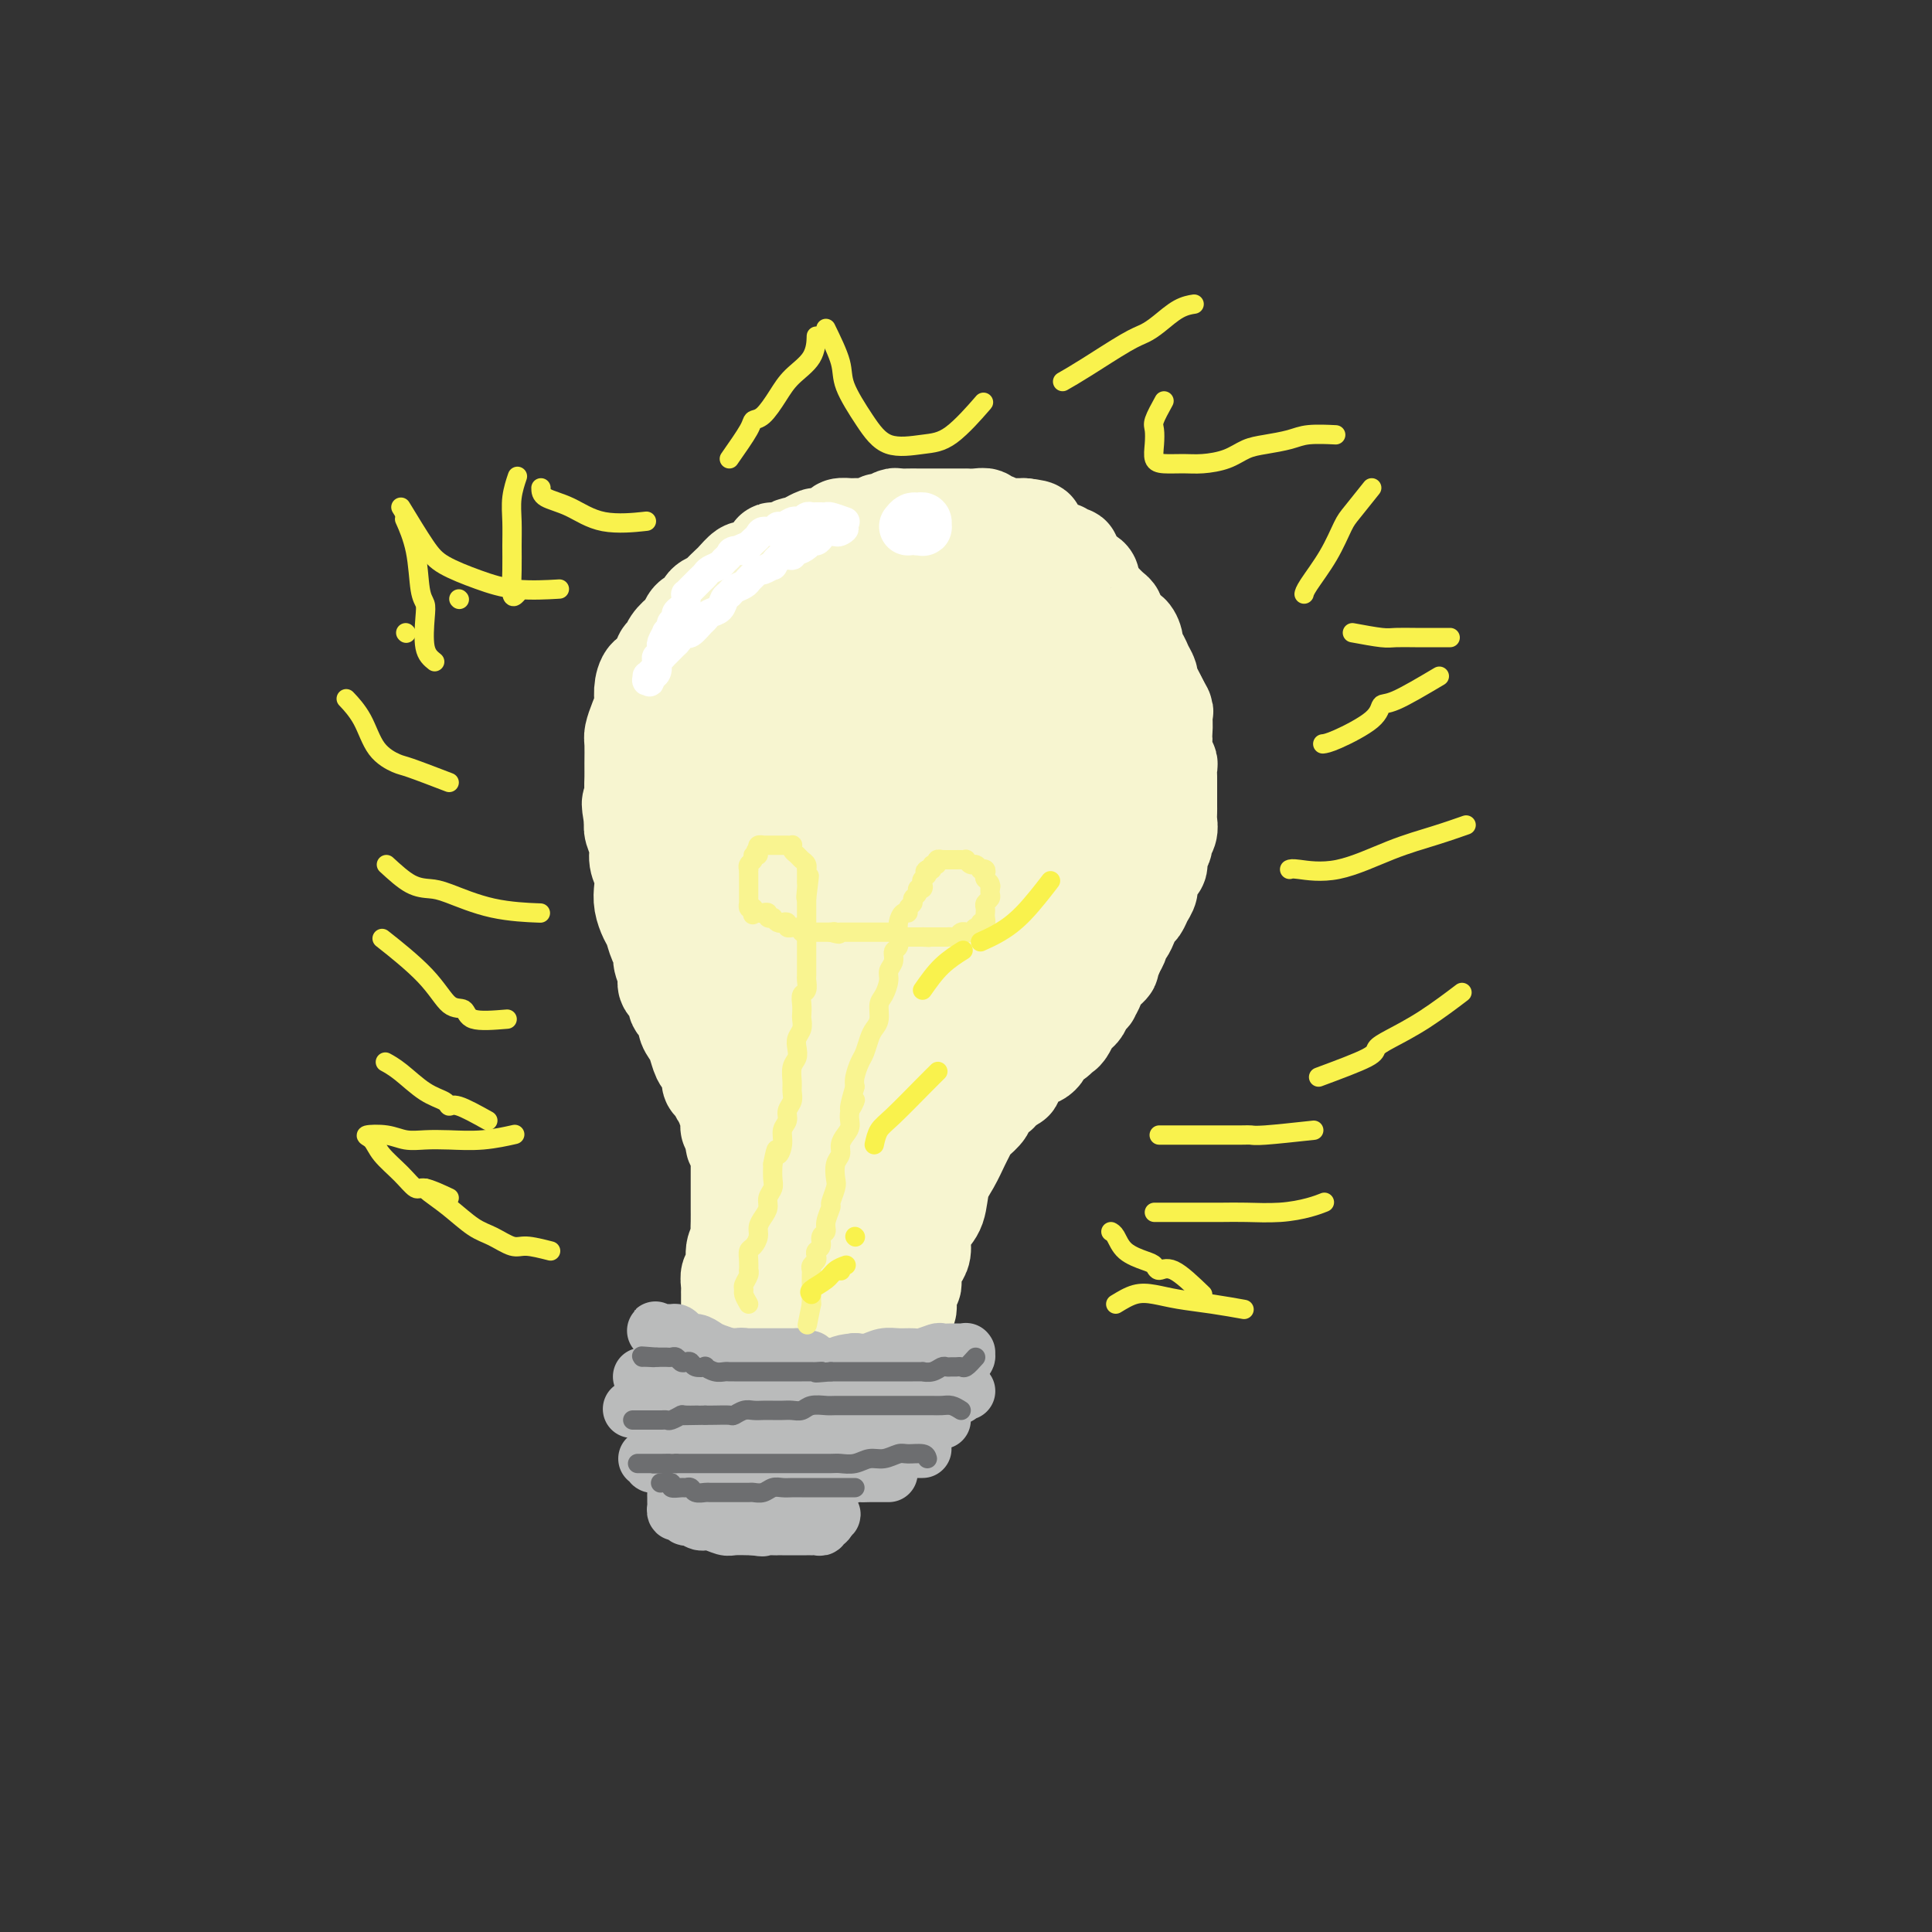 <svg viewBox='0 0 400 400' version='1.1' xmlns='http://www.w3.org/2000/svg' xmlns:xlink='http://www.w3.org/1999/xlink'><rect x="0" y="0" width="400" height="400" fill="#333333" stroke="none"/><g fill='none' stroke='#F7F5D0' stroke-width='20' stroke-linecap='round' stroke-linejoin='round'><path d='M151,274c0.000,-1.601 0.000,-3.201 0,-4c-0.000,-0.799 -0.001,-0.796 0,-1c0.001,-0.204 0.004,-0.615 0,-1c-0.004,-0.385 -0.016,-0.744 0,-1c0.016,-0.256 0.061,-0.411 0,-1c-0.061,-0.589 -0.226,-1.614 0,-2c0.226,-0.386 0.845,-0.132 1,-1c0.155,-0.868 -0.155,-2.856 0,-4c0.155,-1.144 0.774,-1.442 1,-2c0.226,-0.558 0.061,-1.376 0,-2c-0.061,-0.624 -0.016,-1.055 0,-2c0.016,-0.945 0.004,-2.403 0,-3c-0.004,-0.597 -0.001,-0.334 0,-1c0.001,-0.666 0.000,-2.261 0,-3c-0.000,-0.739 0.001,-0.623 0,-1c-0.001,-0.377 -0.004,-1.248 0,-2c0.004,-0.752 0.015,-1.384 0,-2c-0.015,-0.616 -0.056,-1.217 0,-2c0.056,-0.783 0.207,-1.749 0,-2c-0.207,-0.251 -0.774,0.214 -1,0c-0.226,-0.214 -0.113,-1.107 0,-2'/><path d='M152,235c-0.067,-6.434 -0.735,-3.020 -1,-2c-0.265,1.020 -0.127,-0.356 0,-1c0.127,-0.644 0.241,-0.558 0,-1c-0.241,-0.442 -0.839,-1.413 -1,-2c-0.161,-0.587 0.115,-0.790 0,-1c-0.115,-0.210 -0.622,-0.428 -1,-1c-0.378,-0.572 -0.626,-1.499 -1,-2c-0.374,-0.501 -0.874,-0.575 -1,-1c-0.126,-0.425 0.121,-1.202 0,-2c-0.121,-0.798 -0.611,-1.617 -1,-2c-0.389,-0.383 -0.676,-0.329 -1,-1c-0.324,-0.671 -0.683,-2.067 -1,-3c-0.317,-0.933 -0.590,-1.405 -1,-2c-0.410,-0.595 -0.955,-1.314 -1,-2c-0.045,-0.686 0.409,-1.337 0,-2c-0.409,-0.663 -1.683,-1.336 -2,-2c-0.317,-0.664 0.322,-1.319 0,-2c-0.322,-0.681 -1.606,-1.389 -2,-2c-0.394,-0.611 0.102,-1.126 0,-2c-0.102,-0.874 -0.801,-2.106 -1,-3c-0.199,-0.894 0.101,-1.450 0,-2c-0.101,-0.550 -0.602,-1.095 -1,-2c-0.398,-0.905 -0.694,-2.171 -1,-3c-0.306,-0.829 -0.622,-1.222 -1,-2c-0.378,-0.778 -0.818,-1.940 -1,-3c-0.182,-1.060 -0.105,-2.017 0,-3c0.105,-0.983 0.238,-1.993 0,-3c-0.238,-1.007 -0.847,-2.012 -1,-3c-0.153,-0.988 0.151,-1.958 0,-3c-0.151,-1.042 -0.757,-2.155 -1,-3c-0.243,-0.845 -0.121,-1.423 0,-2'/><path d='M131,170c-1.083,-5.797 -0.290,-3.290 0,-3c0.290,0.290 0.077,-1.636 0,-3c-0.077,-1.364 -0.018,-2.164 0,-3c0.018,-0.836 -0.005,-1.707 0,-3c0.005,-1.293 0.039,-3.006 0,-4c-0.039,-0.994 -0.152,-1.268 0,-2c0.152,-0.732 0.569,-1.920 1,-3c0.431,-1.080 0.875,-2.051 1,-3c0.125,-0.949 -0.068,-1.874 0,-3c0.068,-1.126 0.399,-2.451 1,-3c0.601,-0.549 1.474,-0.322 2,-1c0.526,-0.678 0.704,-2.260 1,-3c0.296,-0.740 0.708,-0.636 1,-1c0.292,-0.364 0.463,-1.196 1,-2c0.537,-0.804 1.438,-1.581 2,-2c0.562,-0.419 0.785,-0.480 1,-1c0.215,-0.520 0.424,-1.500 1,-2c0.576,-0.500 1.520,-0.519 2,-1c0.480,-0.481 0.495,-1.423 1,-2c0.505,-0.577 1.501,-0.789 2,-1c0.499,-0.211 0.500,-0.420 1,-1c0.500,-0.580 1.497,-1.531 2,-2c0.503,-0.469 0.511,-0.458 1,-1c0.489,-0.542 1.460,-1.638 2,-2c0.540,-0.362 0.648,0.009 1,0c0.352,-0.009 0.949,-0.398 2,-1c1.051,-0.602 2.558,-1.415 3,-2c0.442,-0.585 -0.180,-0.940 0,-1c0.180,-0.060 1.164,0.176 2,0c0.836,-0.176 1.525,-0.765 2,-1c0.475,-0.235 0.738,-0.118 1,0'/><path d='M165,113c2.037,-0.936 1.630,-0.776 2,-1c0.370,-0.224 1.517,-0.830 2,-1c0.483,-0.170 0.304,0.098 1,0c0.696,-0.098 2.269,-0.561 3,-1c0.731,-0.439 0.620,-0.854 1,-1c0.380,-0.146 1.253,-0.024 2,0c0.747,0.024 1.370,-0.050 2,0c0.630,0.050 1.267,0.224 2,0c0.733,-0.224 1.561,-0.845 2,-1c0.439,-0.155 0.489,0.154 1,0c0.511,-0.154 1.484,-0.773 2,-1c0.516,-0.227 0.576,-0.061 1,0c0.424,0.061 1.213,0.016 2,0c0.787,-0.016 1.572,-0.004 2,0c0.428,0.004 0.500,0.001 1,0c0.500,-0.001 1.428,-0.000 2,0c0.572,0.000 0.788,0.000 1,0c0.212,-0.000 0.419,-0.000 1,0c0.581,0.000 1.534,0.000 2,0c0.466,-0.000 0.444,-0.001 1,0c0.556,0.001 1.688,0.004 2,0c0.312,-0.004 -0.197,-0.016 0,0c0.197,0.016 1.099,0.061 2,0c0.901,-0.061 1.799,-0.226 2,0c0.201,0.226 -0.297,0.845 0,1c0.297,0.155 1.388,-0.155 2,0c0.612,0.155 0.744,0.773 1,1c0.256,0.227 0.636,0.061 1,0c0.364,-0.061 0.713,-0.016 1,0c0.287,0.016 0.510,0.005 1,0c0.490,-0.005 1.245,-0.002 2,0'/><path d='M212,109c4.278,0.472 1.974,0.652 1,1c-0.974,0.348 -0.617,0.863 0,1c0.617,0.137 1.492,-0.103 2,0c0.508,0.103 0.647,0.548 1,1c0.353,0.452 0.920,0.910 1,1c0.080,0.090 -0.329,-0.188 0,0c0.329,0.188 1.394,0.842 2,1c0.606,0.158 0.753,-0.179 1,0c0.247,0.179 0.595,0.874 1,1c0.405,0.126 0.869,-0.318 1,0c0.131,0.318 -0.071,1.398 0,2c0.071,0.602 0.415,0.725 1,1c0.585,0.275 1.413,0.703 2,1c0.587,0.297 0.934,0.465 1,1c0.066,0.535 -0.150,1.439 0,2c0.150,0.561 0.666,0.781 1,1c0.334,0.219 0.485,0.439 1,1c0.515,0.561 1.395,1.465 2,2c0.605,0.535 0.935,0.702 1,1c0.065,0.298 -0.136,0.727 0,1c0.136,0.273 0.610,0.392 1,1c0.390,0.608 0.696,1.706 1,2c0.304,0.294 0.606,-0.217 1,0c0.394,0.217 0.880,1.161 1,2c0.120,0.839 -0.126,1.572 0,2c0.126,0.428 0.625,0.551 1,1c0.375,0.449 0.625,1.222 1,2c0.375,0.778 0.874,1.559 1,2c0.126,0.441 -0.120,0.542 0,1c0.120,0.458 0.606,1.274 1,2c0.394,0.726 0.697,1.363 1,2'/><path d='M240,145c2.337,4.132 0.679,1.461 0,1c-0.679,-0.461 -0.378,1.289 0,2c0.378,0.711 0.832,0.383 1,1c0.168,0.617 0.049,2.179 0,3c-0.049,0.821 -0.027,0.901 0,1c0.027,0.099 0.060,0.215 0,1c-0.060,0.785 -0.212,2.237 0,3c0.212,0.763 0.789,0.836 1,1c0.211,0.164 0.057,0.419 0,1c-0.057,0.581 -0.015,1.489 0,2c0.015,0.511 0.004,0.626 0,1c-0.004,0.374 0.000,1.006 0,2c-0.000,0.994 -0.004,2.350 0,3c0.004,0.650 0.016,0.593 0,1c-0.016,0.407 -0.061,1.278 0,2c0.061,0.722 0.227,1.297 0,2c-0.227,0.703 -0.848,1.536 -1,2c-0.152,0.464 0.166,0.561 0,1c-0.166,0.439 -0.814,1.220 -1,2c-0.186,0.780 0.091,1.560 0,2c-0.091,0.440 -0.549,0.542 -1,1c-0.451,0.458 -0.894,1.274 -1,2c-0.106,0.726 0.126,1.363 0,2c-0.126,0.637 -0.611,1.274 -1,2c-0.389,0.726 -0.683,1.543 -1,2c-0.317,0.457 -0.659,0.556 -1,1c-0.341,0.444 -0.683,1.235 -1,2c-0.317,0.765 -0.611,1.504 -1,2c-0.389,0.496 -0.874,0.749 -1,1c-0.126,0.251 0.107,0.500 0,1c-0.107,0.500 -0.553,1.250 -1,2'/><path d='M231,197c-1.637,4.068 -0.231,0.739 0,0c0.231,-0.739 -0.713,1.112 -1,2c-0.287,0.888 0.082,0.814 0,1c-0.082,0.186 -0.614,0.632 -1,1c-0.386,0.368 -0.624,0.658 -1,1c-0.376,0.342 -0.888,0.734 -1,1c-0.112,0.266 0.177,0.404 0,1c-0.177,0.596 -0.821,1.651 -1,2c-0.179,0.349 0.106,-0.007 0,0c-0.106,0.007 -0.602,0.378 -1,1c-0.398,0.622 -0.698,1.494 -1,2c-0.302,0.506 -0.605,0.647 -1,1c-0.395,0.353 -0.881,0.917 -1,1c-0.119,0.083 0.127,-0.314 0,0c-0.127,0.314 -0.629,1.341 -1,2c-0.371,0.659 -0.611,0.950 -1,1c-0.389,0.050 -0.926,-0.142 -1,0c-0.074,0.142 0.317,0.616 0,1c-0.317,0.384 -1.342,0.677 -2,1c-0.658,0.323 -0.951,0.674 -1,1c-0.049,0.326 0.145,0.626 0,1c-0.145,0.374 -0.630,0.821 -1,1c-0.370,0.179 -0.624,0.089 -1,0c-0.376,-0.089 -0.875,-0.179 -1,0c-0.125,0.179 0.125,0.626 0,1c-0.125,0.374 -0.625,0.675 -1,1c-0.375,0.325 -0.626,0.675 -1,1c-0.374,0.325 -0.870,0.626 -1,1c-0.130,0.374 0.106,0.821 0,1c-0.106,0.179 -0.553,0.089 -1,0'/><path d='M209,224c-3.582,4.356 -1.539,1.745 -1,1c0.539,-0.745 -0.428,0.377 -1,1c-0.572,0.623 -0.748,0.748 -1,1c-0.252,0.252 -0.578,0.630 -1,1c-0.422,0.370 -0.939,0.733 -1,1c-0.061,0.267 0.335,0.440 0,1c-0.335,0.560 -1.402,1.507 -2,2c-0.598,0.493 -0.728,0.531 -1,1c-0.272,0.469 -0.688,1.368 -1,2c-0.312,0.632 -0.521,0.998 -1,2c-0.479,1.002 -1.229,2.641 -2,4c-0.771,1.359 -1.565,2.437 -2,4c-0.435,1.563 -0.512,3.612 -1,5c-0.488,1.388 -1.389,2.116 -2,3c-0.611,0.884 -0.934,1.925 -1,3c-0.066,1.075 0.126,2.186 0,3c-0.126,0.814 -0.569,1.331 -1,2c-0.431,0.669 -0.851,1.488 -1,2c-0.149,0.512 -0.026,0.715 0,1c0.026,0.285 -0.046,0.650 0,1c0.046,0.350 0.208,0.685 0,1c-0.208,0.315 -0.788,0.609 -1,1c-0.212,0.391 -0.056,0.878 0,1c0.056,0.122 0.011,-0.121 0,0c-0.011,0.121 0.011,0.607 0,1c-0.011,0.393 -0.054,0.693 0,1c0.054,0.307 0.207,0.621 0,1c-0.207,0.379 -0.773,0.823 -1,1c-0.227,0.177 -0.113,0.089 0,0'/><path d='M187,272c-1.237,4.355 -0.331,1.741 0,1c0.331,-0.741 0.085,0.389 0,1c-0.085,0.611 -0.009,0.703 0,1c0.009,0.297 -0.049,0.797 0,1c0.049,0.203 0.206,0.107 0,0c-0.206,-0.107 -0.776,-0.225 -1,0c-0.224,0.225 -0.101,0.792 0,1c0.101,0.208 0.181,0.056 0,0c-0.181,-0.056 -0.622,-0.015 -1,0c-0.378,0.015 -0.692,0.004 -1,0c-0.308,-0.004 -0.610,-0.001 -1,0c-0.390,0.001 -0.868,0.000 -1,0c-0.132,-0.000 0.082,-0.000 0,0c-0.082,0.000 -0.459,0.000 -1,0c-0.541,-0.000 -1.247,-0.000 -2,0c-0.753,0.000 -1.554,0.000 -2,0c-0.446,-0.000 -0.539,-0.000 -1,0c-0.461,0.000 -1.292,0.000 -2,0c-0.708,-0.000 -1.293,-0.000 -2,0c-0.707,0.000 -1.538,0.000 -2,0c-0.462,-0.000 -0.557,-0.000 -1,0c-0.443,0.000 -1.235,0.000 -2,0c-0.765,-0.000 -1.504,-0.000 -2,0c-0.496,0.000 -0.748,0.000 -1,0'/><path d='M164,277c-3.605,-0.001 -2.117,-0.004 -2,0c0.117,0.004 -1.138,0.015 -2,0c-0.862,-0.015 -1.331,-0.056 -2,0c-0.669,0.056 -1.538,0.208 -2,0c-0.462,-0.208 -0.517,-0.778 -1,-1c-0.483,-0.222 -1.394,-0.098 -2,0c-0.606,0.098 -0.905,0.170 -1,0c-0.095,-0.170 0.016,-0.581 0,-1c-0.016,-0.419 -0.157,-0.844 0,-1c0.157,-0.156 0.612,-0.042 1,0c0.388,0.042 0.709,0.011 1,0c0.291,-0.011 0.552,-0.003 1,0c0.448,0.003 1.083,0.002 2,0c0.917,-0.002 2.118,-0.003 3,0c0.882,0.003 1.446,0.011 2,0c0.554,-0.011 1.096,-0.042 2,0c0.904,0.042 2.168,0.156 3,0c0.832,-0.156 1.231,-0.583 2,-1c0.769,-0.417 1.907,-0.823 3,-1c1.093,-0.177 2.140,-0.125 3,0c0.860,0.125 1.531,0.321 2,0c0.469,-0.321 0.734,-1.161 1,-2'/><path d='M178,270c4.082,-0.884 1.788,-0.093 1,0c-0.788,0.093 -0.071,-0.511 0,-1c0.071,-0.489 -0.506,-0.863 -1,-1c-0.494,-0.137 -0.906,-0.037 -1,0c-0.094,0.037 0.128,0.011 0,0c-0.128,-0.011 -0.607,-0.007 -1,0c-0.393,0.007 -0.701,0.017 -1,0c-0.299,-0.017 -0.591,-0.060 -1,0c-0.409,0.060 -0.936,0.222 -1,0c-0.064,-0.222 0.333,-0.829 0,-1c-0.333,-0.171 -1.398,0.095 -2,0c-0.602,-0.095 -0.742,-0.551 -1,-1c-0.258,-0.449 -0.633,-0.890 -1,-1c-0.367,-0.110 -0.726,0.111 -1,0c-0.274,-0.111 -0.464,-0.554 -1,-1c-0.536,-0.446 -1.419,-0.895 -2,-1c-0.581,-0.105 -0.858,0.134 -1,0c-0.142,-0.134 -0.147,-0.642 0,-1c0.147,-0.358 0.446,-0.566 0,-1c-0.446,-0.434 -1.636,-1.093 -2,-2c-0.364,-0.907 0.098,-2.063 0,-3c-0.098,-0.937 -0.754,-1.656 -1,-3c-0.246,-1.344 -0.080,-3.314 0,-5c0.080,-1.686 0.074,-3.087 0,-5c-0.074,-1.913 -0.216,-4.337 0,-6c0.216,-1.663 0.789,-2.563 1,-4c0.211,-1.437 0.060,-3.411 0,-5c-0.060,-1.589 -0.030,-2.795 0,-4'/><path d='M162,224c0.003,-6.116 0.012,-3.907 0,-4c-0.012,-0.093 -0.044,-2.489 0,-4c0.044,-1.511 0.164,-2.136 0,-3c-0.164,-0.864 -0.611,-1.968 -1,-3c-0.389,-1.032 -0.719,-1.993 -1,-3c-0.281,-1.007 -0.513,-2.058 -1,-3c-0.487,-0.942 -1.229,-1.773 -2,-3c-0.771,-1.227 -1.569,-2.850 -2,-4c-0.431,-1.150 -0.493,-1.828 -1,-3c-0.507,-1.172 -1.459,-2.838 -2,-4c-0.541,-1.162 -0.670,-1.818 -1,-3c-0.330,-1.182 -0.859,-2.889 -1,-4c-0.141,-1.111 0.107,-1.626 0,-3c-0.107,-1.374 -0.568,-3.606 -1,-5c-0.432,-1.394 -0.834,-1.951 -1,-3c-0.166,-1.049 -0.097,-2.590 0,-4c0.097,-1.410 0.221,-2.688 0,-4c-0.221,-1.312 -0.788,-2.657 -1,-4c-0.212,-1.343 -0.069,-2.685 0,-4c0.069,-1.315 0.063,-2.603 0,-4c-0.063,-1.397 -0.182,-2.904 0,-4c0.182,-1.096 0.666,-1.782 1,-3c0.334,-1.218 0.519,-2.969 1,-4c0.481,-1.031 1.259,-1.344 2,-2c0.741,-0.656 1.447,-1.656 2,-3c0.553,-1.344 0.955,-3.031 2,-4c1.045,-0.969 2.733,-1.218 4,-2c1.267,-0.782 2.113,-2.096 3,-3c0.887,-0.904 1.816,-1.397 3,-2c1.184,-0.603 2.624,-1.315 4,-2c1.376,-0.685 2.688,-1.342 4,-2'/><path d='M173,121c3.672,-2.110 3.852,-1.886 5,-2c1.148,-0.114 3.263,-0.566 5,-1c1.737,-0.434 3.096,-0.849 5,-1c1.904,-0.151 4.352,-0.040 6,0c1.648,0.040 2.497,0.007 4,0c1.503,-0.007 3.662,0.012 5,0c1.338,-0.012 1.857,-0.057 3,0c1.143,0.057 2.911,0.214 4,1c1.089,0.786 1.500,2.200 2,3c0.500,0.800 1.090,0.984 2,2c0.910,1.016 2.141,2.862 3,4c0.859,1.138 1.344,1.568 2,2c0.656,0.432 1.481,0.867 2,2c0.519,1.133 0.731,2.963 1,4c0.269,1.037 0.594,1.281 1,2c0.406,0.719 0.894,1.913 1,3c0.106,1.087 -0.169,2.068 0,3c0.169,0.932 0.784,1.816 1,3c0.216,1.184 0.035,2.669 0,4c-0.035,1.331 0.077,2.507 0,4c-0.077,1.493 -0.343,3.302 -1,5c-0.657,1.698 -1.704,3.284 -2,5c-0.296,1.716 0.160,3.560 0,5c-0.160,1.440 -0.935,2.475 -2,4c-1.065,1.525 -2.420,3.540 -3,5c-0.580,1.460 -0.386,2.365 -1,4c-0.614,1.635 -2.038,4.002 -3,6c-0.962,1.998 -1.464,3.628 -2,5c-0.536,1.372 -1.106,2.485 -2,4c-0.894,1.515 -2.113,3.433 -3,5c-0.887,1.567 -1.444,2.784 -2,4'/><path d='M204,206c-3.606,6.663 -3.620,4.820 -4,5c-0.380,0.180 -1.127,2.383 -2,4c-0.873,1.617 -1.873,2.648 -3,4c-1.127,1.352 -2.380,3.025 -3,4c-0.620,0.975 -0.608,1.251 -1,2c-0.392,0.749 -1.188,1.969 -2,3c-0.812,1.031 -1.638,1.873 -2,3c-0.362,1.127 -0.258,2.541 -1,4c-0.742,1.459 -2.329,2.964 -3,4c-0.671,1.036 -0.426,1.604 -1,3c-0.574,1.396 -1.967,3.620 -3,5c-1.033,1.380 -1.706,1.917 -2,3c-0.294,1.083 -0.208,2.711 -1,4c-0.792,1.289 -2.461,2.238 -3,3c-0.539,0.762 0.052,1.335 0,2c-0.052,0.665 -0.746,1.420 -1,2c-0.254,0.580 -0.068,0.983 0,1c0.068,0.017 0.019,-0.352 0,-1c-0.019,-0.648 -0.007,-1.576 0,-2c0.007,-0.424 0.010,-0.346 0,-1c-0.010,-0.654 -0.033,-2.041 0,-4c0.033,-1.959 0.122,-4.490 1,-7c0.878,-2.510 2.545,-4.999 4,-8c1.455,-3.001 2.699,-6.514 4,-9c1.301,-2.486 2.658,-3.945 4,-6c1.342,-2.055 2.669,-4.707 4,-7c1.331,-2.293 2.666,-4.227 4,-6c1.334,-1.773 2.667,-3.387 4,-5'/><path d='M197,206c4.175,-7.663 2.613,-6.320 3,-7c0.387,-0.680 2.723,-3.382 4,-5c1.277,-1.618 1.494,-2.152 2,-3c0.506,-0.848 1.302,-2.011 2,-3c0.698,-0.989 1.299,-1.803 2,-3c0.701,-1.197 1.502,-2.776 2,-4c0.498,-1.224 0.693,-2.091 1,-3c0.307,-0.909 0.726,-1.858 1,-3c0.274,-1.142 0.403,-2.475 1,-4c0.597,-1.525 1.663,-3.241 2,-5c0.337,-1.759 -0.054,-3.561 0,-5c0.054,-1.439 0.552,-2.516 1,-4c0.448,-1.484 0.845,-3.374 1,-5c0.155,-1.626 0.069,-2.987 0,-4c-0.069,-1.013 -0.120,-1.679 0,-3c0.120,-1.321 0.412,-3.298 0,-5c-0.412,-1.702 -1.528,-3.128 -2,-4c-0.472,-0.872 -0.300,-1.189 -1,-2c-0.700,-0.811 -2.273,-2.116 -3,-3c-0.727,-0.884 -0.608,-1.346 -1,-2c-0.392,-0.654 -1.296,-1.500 -2,-2c-0.704,-0.500 -1.208,-0.656 -2,-1c-0.792,-0.344 -1.874,-0.877 -3,-1c-1.126,-0.123 -2.298,0.163 -3,0c-0.702,-0.163 -0.933,-0.776 -2,-1c-1.067,-0.224 -2.970,-0.058 -4,0c-1.030,0.058 -1.188,0.007 -2,0c-0.812,-0.007 -2.280,0.029 -4,0c-1.720,-0.029 -3.694,-0.123 -6,0c-2.306,0.123 -4.945,0.464 -7,1c-2.055,0.536 -3.528,1.268 -5,2'/><path d='M172,127c-6.118,0.679 -4.914,1.376 -5,2c-0.086,0.624 -1.462,1.174 -3,2c-1.538,0.826 -3.239,1.927 -4,3c-0.761,1.073 -0.582,2.118 -1,3c-0.418,0.882 -1.432,1.599 -2,3c-0.568,1.401 -0.688,3.484 -1,5c-0.312,1.516 -0.816,2.464 -1,4c-0.184,1.536 -0.049,3.661 0,6c0.049,2.339 0.013,4.893 0,7c-0.013,2.107 -0.001,3.766 0,6c0.001,2.234 -0.007,5.043 0,7c0.007,1.957 0.031,3.061 0,5c-0.031,1.939 -0.117,4.712 0,7c0.117,2.288 0.436,4.089 1,6c0.564,1.911 1.372,3.931 2,6c0.628,2.069 1.076,4.188 2,6c0.924,1.812 2.324,3.317 3,5c0.676,1.683 0.629,3.545 1,5c0.371,1.455 1.159,2.504 2,4c0.841,1.496 1.736,3.440 2,5c0.264,1.560 -0.102,2.735 0,4c0.102,1.265 0.672,2.618 1,4c0.328,1.382 0.414,2.793 1,4c0.586,1.207 1.674,2.210 2,3c0.326,0.790 -0.108,1.366 0,2c0.108,0.634 0.760,1.324 1,2c0.240,0.676 0.069,1.336 0,1c-0.069,-0.336 -0.034,-1.668 0,-3'/><path d='M173,241c3.172,7.592 2.102,-0.428 2,-5c-0.102,-4.572 0.766,-5.698 2,-8c1.234,-2.302 2.836,-5.782 4,-9c1.164,-3.218 1.891,-6.175 3,-9c1.109,-2.825 2.599,-5.517 4,-8c1.401,-2.483 2.713,-4.755 4,-7c1.287,-2.245 2.548,-4.463 4,-7c1.452,-2.537 3.094,-5.395 5,-8c1.906,-2.605 4.075,-4.959 6,-7c1.925,-2.041 3.605,-3.770 5,-5c1.395,-1.230 2.506,-1.962 4,-3c1.494,-1.038 3.371,-2.384 5,-3c1.629,-0.616 3.011,-0.503 4,-1c0.989,-0.497 1.586,-1.605 2,-2c0.414,-0.395 0.647,-0.076 1,0c0.353,0.076 0.826,-0.091 1,0c0.174,0.091 0.047,0.441 0,1c-0.047,0.559 -0.016,1.328 0,2c0.016,0.672 0.015,1.248 0,2c-0.015,0.752 -0.045,1.678 0,3c0.045,1.322 0.163,3.038 0,5c-0.163,1.962 -0.609,4.170 -1,6c-0.391,1.830 -0.726,3.283 -1,5c-0.274,1.717 -0.485,3.698 -1,5c-0.515,1.302 -1.334,1.923 -2,3c-0.666,1.077 -1.178,2.608 -2,4c-0.822,1.392 -1.952,2.644 -3,4c-1.048,1.356 -2.014,2.816 -3,4c-0.986,1.184 -1.993,2.092 -3,3'/><path d='M213,206c-2.801,3.549 -3.303,3.420 -4,4c-0.697,0.580 -1.588,1.869 -3,3c-1.412,1.131 -3.347,2.104 -5,3c-1.653,0.896 -3.026,1.714 -5,3c-1.974,1.286 -4.548,3.038 -7,4c-2.452,0.962 -4.782,1.134 -7,2c-2.218,0.866 -4.325,2.428 -6,3c-1.675,0.572 -2.918,0.156 -4,0c-1.082,-0.156 -2.004,-0.052 -3,0c-0.996,0.052 -2.067,0.051 -3,0c-0.933,-0.051 -1.729,-0.151 -2,-1c-0.271,-0.849 -0.018,-2.446 0,-4c0.018,-1.554 -0.201,-3.067 0,-5c0.201,-1.933 0.822,-4.288 2,-7c1.178,-2.712 2.914,-5.782 5,-9c2.086,-3.218 4.523,-6.586 7,-10c2.477,-3.414 4.995,-6.875 8,-10c3.005,-3.125 6.496,-5.916 9,-9c2.504,-3.084 4.020,-6.462 6,-9c1.980,-2.538 4.424,-4.236 6,-6c1.576,-1.764 2.284,-3.594 3,-5c0.716,-1.406 1.441,-2.388 2,-3c0.559,-0.612 0.954,-0.855 1,-1c0.046,-0.145 -0.257,-0.193 -1,1c-0.743,1.193 -1.927,3.627 -4,6c-2.073,2.373 -5.037,4.687 -8,7'/><path d='M200,163c-3.157,3.558 -5.049,5.951 -8,9c-2.951,3.049 -6.962,6.752 -10,10c-3.038,3.248 -5.104,6.039 -7,8c-1.896,1.961 -3.621,3.090 -5,4c-1.379,0.910 -2.410,1.601 -3,2c-0.590,0.399 -0.739,0.508 -1,1c-0.261,0.492 -0.635,1.368 0,0c0.635,-1.368 2.280,-4.979 4,-8c1.720,-3.021 3.517,-5.451 6,-8c2.483,-2.549 5.653,-5.219 9,-8c3.347,-2.781 6.869,-5.675 10,-8c3.131,-2.325 5.869,-4.080 8,-6c2.131,-1.920 3.656,-4.006 5,-5c1.344,-0.994 2.507,-0.898 3,-1c0.493,-0.102 0.317,-0.402 0,0c-0.317,0.402 -0.775,1.507 -3,3c-2.225,1.493 -6.217,3.374 -10,6c-3.783,2.626 -7.356,5.995 -11,9c-3.644,3.005 -7.358,5.645 -11,8c-3.642,2.355 -7.211,4.426 -10,6c-2.789,1.574 -4.798,2.650 -6,3c-1.202,0.350 -1.597,-0.025 -2,0c-0.403,0.025 -0.815,0.452 -1,0c-0.185,-0.452 -0.144,-1.781 1,-4c1.144,-2.219 3.389,-5.327 6,-8c2.611,-2.673 5.588,-4.912 9,-8c3.412,-3.088 7.261,-7.025 11,-10c3.739,-2.975 7.370,-4.987 11,-7'/><path d='M195,151c6.611,-5.122 7.637,-5.429 9,-6c1.363,-0.571 3.061,-1.408 4,-2c0.939,-0.592 1.119,-0.939 1,-1c-0.119,-0.061 -0.537,0.164 -2,1c-1.463,0.836 -3.972,2.284 -7,4c-3.028,1.716 -6.574,3.698 -10,6c-3.426,2.302 -6.730,4.922 -10,7c-3.270,2.078 -6.504,3.615 -9,5c-2.496,1.385 -4.254,2.617 -5,3c-0.746,0.383 -0.479,-0.083 0,-1c0.479,-0.917 1.172,-2.283 3,-4c1.828,-1.717 4.792,-3.784 7,-6c2.208,-2.216 3.661,-4.580 6,-7c2.339,-2.420 5.563,-4.897 8,-7c2.437,-2.103 4.088,-3.831 5,-5c0.912,-1.169 1.085,-1.780 1,-2c-0.085,-0.220 -0.430,-0.049 -2,0c-1.570,0.049 -4.367,-0.022 -7,1c-2.633,1.022 -5.104,3.139 -8,5c-2.896,1.861 -6.219,3.465 -9,5c-2.781,1.535 -5.021,3.000 -7,4c-1.979,1.000 -3.698,1.534 -5,2c-1.302,0.466 -2.189,0.862 -2,0c0.189,-0.862 1.453,-2.984 3,-5c1.547,-2.016 3.378,-3.927 5,-6c1.622,-2.073 3.035,-4.306 5,-6c1.965,-1.694 4.483,-2.847 7,-4'/><path d='M176,132c2.155,-0.833 4.041,-0.917 5,-1c0.959,-0.083 0.989,-0.167 1,0c0.011,0.167 0.003,0.583 0,1c-0.003,0.417 -0.001,0.833 0,1c0.001,0.167 0.000,0.083 0,0'/></g>
<g fill='none' stroke='#BABBBB' stroke-width='12' stroke-linecap='round' stroke-linejoin='round'><path d='M146,280c-0.203,0.423 -0.405,0.845 0,1c0.405,0.155 1.418,0.041 2,0c0.582,-0.041 0.733,-0.011 1,0c0.267,0.011 0.648,0.002 1,0c0.352,-0.002 0.673,0.003 1,0c0.327,-0.003 0.660,-0.015 1,0c0.340,0.015 0.686,0.056 1,0c0.314,-0.056 0.595,-0.211 1,0c0.405,0.211 0.934,0.788 1,1c0.066,0.212 -0.332,0.061 0,0c0.332,-0.061 1.395,-0.030 2,0c0.605,0.030 0.754,0.061 1,0c0.246,-0.061 0.591,-0.212 1,0c0.409,0.212 0.883,0.789 1,1c0.117,0.211 -0.123,0.057 0,0c0.123,-0.057 0.610,-0.015 1,0c0.390,0.015 0.682,0.004 1,0c0.318,-0.004 0.662,-0.001 1,0c0.338,0.001 0.669,0.001 1,0'/><path d='M164,283c2.962,0.464 1.368,0.124 1,0c-0.368,-0.124 0.492,-0.033 1,0c0.508,0.033 0.665,0.009 1,0c0.335,-0.009 0.849,-0.002 1,0c0.151,0.002 -0.060,0.001 0,0c0.060,-0.001 0.393,-0.000 1,0c0.607,0.000 1.490,0.000 2,0c0.510,-0.000 0.647,-0.000 1,0c0.353,0.000 0.922,0.000 1,0c0.078,-0.000 -0.334,-0.000 0,0c0.334,0.000 1.413,0.000 2,0c0.587,-0.000 0.682,-0.000 1,0c0.318,0.000 0.857,0.000 1,0c0.143,-0.000 -0.112,-0.000 0,0c0.112,0.000 0.590,0.000 1,0c0.410,-0.000 0.753,-0.000 1,0c0.247,0.000 0.399,0.000 1,0c0.601,-0.000 1.653,-0.000 2,0c0.347,0.000 -0.009,0.000 0,0c0.009,-0.000 0.383,-0.000 1,0c0.617,0.000 1.478,0.000 2,0c0.522,-0.000 0.704,-0.000 1,0c0.296,0.000 0.704,0.000 1,0c0.296,-0.000 0.478,-0.000 1,0c0.522,0.000 1.383,0.001 2,0c0.617,-0.001 0.991,-0.003 1,0c0.009,0.003 -0.348,0.011 0,0c0.348,-0.011 1.401,-0.041 2,0c0.599,0.041 0.742,0.155 1,0c0.258,-0.155 0.629,-0.577 1,-1'/><path d='M195,282c4.748,-0.094 1.117,0.171 0,0c-1.117,-0.171 0.279,-0.777 1,-1c0.721,-0.223 0.768,-0.064 1,0c0.232,0.064 0.651,0.031 1,0c0.349,-0.031 0.630,-0.061 1,0c0.370,0.061 0.829,0.212 1,0c0.171,-0.212 0.054,-0.789 0,-1c-0.054,-0.211 -0.046,-0.056 0,0c0.046,0.056 0.130,0.014 0,0c-0.130,-0.014 -0.476,0.000 -1,0c-0.524,-0.000 -1.228,-0.014 -2,0c-0.772,0.014 -1.613,0.057 -2,0c-0.387,-0.057 -0.319,-0.212 -1,0c-0.681,0.212 -2.111,0.793 -3,1c-0.889,0.207 -1.238,0.042 -2,0c-0.762,-0.042 -1.936,0.040 -3,0c-1.064,-0.040 -2.017,-0.203 -3,0c-0.983,0.203 -1.995,0.772 -3,1c-1.005,0.228 -2.002,0.114 -3,0'/><path d='M177,282c-3.849,0.381 -2.971,0.834 -3,1c-0.029,0.166 -0.966,0.044 -2,0c-1.034,-0.044 -2.164,-0.012 -3,0c-0.836,0.012 -1.379,0.003 -2,0c-0.621,-0.003 -1.321,-0.001 -2,0c-0.679,0.001 -1.338,0.000 -2,0c-0.662,-0.000 -1.328,-0.000 -2,0c-0.672,0.000 -1.350,0.001 -2,0c-0.650,-0.001 -1.274,-0.003 -2,0c-0.726,0.003 -1.556,0.011 -2,0c-0.444,-0.011 -0.503,-0.041 -1,0c-0.497,0.041 -1.434,0.155 -2,0c-0.566,-0.155 -0.763,-0.578 -1,-1c-0.237,-0.422 -0.515,-0.844 -1,-1c-0.485,-0.156 -1.176,-0.046 -2,0c-0.824,0.046 -1.780,0.027 -2,0c-0.220,-0.027 0.296,-0.064 0,0c-0.296,0.064 -1.403,0.228 -2,0c-0.597,-0.228 -0.685,-0.850 -1,-1c-0.315,-0.150 -0.859,0.171 -1,0c-0.141,-0.171 0.121,-0.834 0,-1c-0.121,-0.166 -0.624,0.166 -1,0c-0.376,-0.166 -0.626,-0.828 -1,-1c-0.374,-0.172 -0.871,0.147 -1,0c-0.129,-0.147 0.110,-0.761 0,-1c-0.110,-0.239 -0.568,-0.103 -1,0c-0.432,0.103 -0.838,0.172 -1,0c-0.162,-0.172 -0.081,-0.586 0,-1'/><path d='M137,276c-2.601,-1.082 -0.603,-0.287 0,0c0.603,0.287 -0.190,0.067 0,0c0.190,-0.067 1.363,0.020 2,0c0.637,-0.020 0.737,-0.146 1,0c0.263,0.146 0.688,0.564 1,1c0.312,0.436 0.511,0.891 1,1c0.489,0.109 1.267,-0.129 2,0c0.733,0.129 1.422,0.623 2,1c0.578,0.377 1.047,0.637 2,1c0.953,0.363 2.392,0.829 3,1c0.608,0.171 0.386,0.046 1,0c0.614,-0.046 2.065,-0.012 3,0c0.935,0.012 1.354,0.003 2,0c0.646,-0.003 1.517,-0.001 2,0c0.483,0.001 0.577,0.000 1,0c0.423,-0.000 1.176,-0.000 2,0c0.824,0.000 1.721,0.000 2,0c0.279,-0.000 -0.059,-0.000 0,0c0.059,0.000 0.516,0.000 1,0c0.484,-0.000 0.995,-0.000 1,0c0.005,0.000 -0.498,0.000 -1,0'/><path d='M165,281c4.667,0.833 2.333,0.417 0,0'/><path d='M137,285c0.754,0.422 1.508,0.844 2,1c0.492,0.156 0.722,0.045 1,0c0.278,-0.045 0.603,-0.026 1,0c0.397,0.026 0.867,0.059 1,0c0.133,-0.059 -0.070,-0.208 0,0c0.070,0.208 0.414,0.774 1,1c0.586,0.226 1.413,0.112 2,0c0.587,-0.112 0.934,-0.222 1,0c0.066,0.222 -0.150,0.778 0,1c0.150,0.222 0.667,0.112 1,0c0.333,-0.112 0.484,-0.226 1,0c0.516,0.226 1.399,0.792 2,1c0.601,0.208 0.921,0.060 1,0c0.079,-0.060 -0.084,-0.030 0,0c0.084,0.030 0.414,0.060 1,0c0.586,-0.060 1.427,-0.208 2,0c0.573,0.208 0.878,0.774 1,1c0.122,0.226 0.061,0.113 0,0'/><path d='M155,290c3.189,0.774 2.163,0.207 2,0c-0.163,-0.207 0.537,-0.056 1,0c0.463,0.056 0.687,0.015 1,0c0.313,-0.015 0.714,-0.004 1,0c0.286,0.004 0.457,0.001 1,0c0.543,-0.001 1.460,-0.000 2,0c0.540,0.000 0.704,0.000 1,0c0.296,-0.000 0.722,-0.000 1,0c0.278,0.000 0.406,0.000 1,0c0.594,-0.000 1.655,-0.000 2,0c0.345,0.000 -0.025,0.000 0,0c0.025,-0.000 0.444,-0.000 1,0c0.556,0.000 1.248,0.000 2,0c0.752,-0.000 1.563,-0.000 2,0c0.437,0.000 0.501,0.000 1,0c0.499,-0.000 1.433,-0.000 2,0c0.567,0.000 0.767,0.000 1,0c0.233,-0.000 0.500,-0.000 1,0c0.500,0.000 1.233,0.000 2,0c0.767,-0.000 1.566,-0.000 2,0c0.434,0.000 0.501,0.000 1,0c0.499,-0.000 1.429,-0.000 2,0c0.571,0.000 0.783,0.000 1,0c0.217,-0.000 0.439,-0.000 1,0c0.561,0.000 1.460,0.001 2,0c0.540,-0.001 0.722,-0.004 1,0c0.278,0.004 0.652,0.015 1,0c0.348,-0.015 0.671,-0.056 1,0c0.329,0.056 0.666,0.207 1,0c0.334,-0.207 0.667,-0.774 1,-1c0.333,-0.226 0.667,-0.113 1,0'/><path d='M195,289c6.367,-0.171 2.284,-0.098 1,0c-1.284,0.098 0.230,0.223 1,0c0.770,-0.223 0.796,-0.792 1,-1c0.204,-0.208 0.587,-0.056 1,0c0.413,0.056 0.855,0.015 1,0c0.145,-0.015 -0.006,-0.005 0,0c0.006,0.005 0.171,0.005 0,0c-0.171,-0.005 -0.678,-0.015 -1,0c-0.322,0.015 -0.459,0.056 -1,0c-0.541,-0.056 -1.488,-0.207 -2,0c-0.512,0.207 -0.591,0.774 -1,1c-0.409,0.226 -1.147,0.112 -2,0c-0.853,-0.112 -1.821,-0.222 -3,0c-1.179,0.222 -2.569,0.778 -4,1c-1.431,0.222 -2.904,0.112 -4,0c-1.096,-0.112 -1.816,-0.226 -3,0c-1.184,0.226 -2.833,0.793 -4,1c-1.167,0.207 -1.853,0.056 -3,0c-1.147,-0.056 -2.756,-0.016 -4,0c-1.244,0.016 -2.122,0.008 -3,0'/><path d='M165,291c-5.397,0.463 -2.388,0.120 -2,0c0.388,-0.120 -1.845,-0.018 -3,0c-1.155,0.018 -1.232,-0.048 -2,0c-0.768,0.048 -2.229,0.209 -3,0c-0.771,-0.209 -0.853,-0.787 -1,-1c-0.147,-0.213 -0.358,-0.061 -1,0c-0.642,0.061 -1.716,0.030 -2,0c-0.284,-0.030 0.223,-0.060 0,0c-0.223,0.060 -1.177,0.208 -2,0c-0.823,-0.208 -1.516,-0.774 -2,-1c-0.484,-0.226 -0.760,-0.112 -1,0c-0.240,0.112 -0.446,0.222 -1,0c-0.554,-0.222 -1.457,-0.778 -2,-1c-0.543,-0.222 -0.728,-0.111 -1,0c-0.272,0.111 -0.632,0.222 -1,0c-0.368,-0.222 -0.743,-0.777 -1,-1c-0.257,-0.223 -0.397,-0.112 -1,0c-0.603,0.112 -1.668,0.227 -2,0c-0.332,-0.227 0.070,-0.797 0,-1c-0.070,-0.203 -0.611,-0.040 -1,0c-0.389,0.040 -0.626,-0.042 -1,0c-0.374,0.042 -0.885,0.207 -1,0c-0.115,-0.207 0.165,-0.788 0,-1c-0.165,-0.212 -0.775,-0.057 -1,0c-0.225,0.057 -0.064,0.016 0,0c0.064,-0.016 0.032,-0.008 0,0'/><path d='M195,294c-0.757,0.002 -1.515,0.004 -2,0c-0.485,-0.004 -0.698,-0.015 -1,0c-0.302,0.015 -0.695,0.057 -1,0c-0.305,-0.057 -0.523,-0.211 -1,0c-0.477,0.211 -1.212,0.789 -2,1c-0.788,0.211 -1.628,0.057 -2,0c-0.372,-0.057 -0.275,-0.015 -1,0c-0.725,0.015 -2.273,0.004 -3,0c-0.727,-0.004 -0.632,-0.001 -1,0c-0.368,0.001 -1.197,0.000 -2,0c-0.803,-0.000 -1.579,-0.000 -2,0c-0.421,0.000 -0.488,0.000 -1,0c-0.512,-0.000 -1.470,-0.000 -2,0c-0.530,0.000 -0.632,0.000 -1,0c-0.368,-0.000 -1.001,-0.000 -2,0c-0.999,0.000 -2.365,0.000 -3,0c-0.635,-0.000 -0.540,-0.000 -1,0c-0.460,0.000 -1.474,0.000 -2,0c-0.526,-0.000 -0.564,-0.000 -1,0c-0.436,0.000 -1.272,0.000 -2,0c-0.728,-0.000 -1.350,-0.000 -2,0c-0.650,0.000 -1.329,0.000 -2,0c-0.671,-0.000 -1.336,-0.000 -2,0'/><path d='M156,295c-6.228,0.155 -2.299,0.041 -1,0c1.299,-0.041 -0.032,-0.011 -1,0c-0.968,0.011 -1.573,0.003 -2,0c-0.427,-0.003 -0.678,-0.001 -1,0c-0.322,0.001 -0.717,0.000 -1,0c-0.283,-0.000 -0.456,0.000 -1,0c-0.544,-0.000 -1.460,-0.000 -2,0c-0.540,0.000 -0.704,0.001 -1,0c-0.296,-0.001 -0.723,-0.004 -1,0c-0.277,0.004 -0.403,0.015 -1,0c-0.597,-0.015 -1.666,-0.057 -2,0c-0.334,0.057 0.065,0.211 0,0c-0.065,-0.211 -0.596,-0.789 -1,-1c-0.404,-0.211 -0.682,-0.057 -1,0c-0.318,0.057 -0.677,0.016 -1,0c-0.323,-0.016 -0.611,-0.008 -1,0c-0.389,0.008 -0.878,0.017 -1,0c-0.122,-0.017 0.122,-0.060 0,0c-0.122,0.060 -0.610,0.222 -1,0c-0.390,-0.222 -0.682,-0.829 -1,-1c-0.318,-0.171 -0.662,0.094 -1,0c-0.338,-0.094 -0.669,-0.547 -1,-1'/><path d='M133,292c-3.833,-0.500 -1.917,-0.250 0,0'/><path d='M191,300c-1.625,-0.000 -3.250,-0.000 -4,0c-0.750,0.000 -0.624,0.000 -1,0c-0.376,-0.000 -1.254,-0.000 -2,0c-0.746,0.000 -1.360,0.000 -2,0c-0.640,-0.000 -1.307,-0.000 -2,0c-0.693,0.000 -1.412,0.000 -2,0c-0.588,-0.000 -1.045,-0.000 -2,0c-0.955,0.000 -2.410,0.000 -3,0c-0.590,-0.000 -0.317,-0.000 -1,0c-0.683,0.000 -2.324,0.000 -3,0c-0.676,-0.000 -0.389,-0.000 -1,0c-0.611,0.000 -2.122,0.000 -3,0c-0.878,-0.000 -1.123,-0.000 -2,0c-0.877,0.000 -2.384,0.000 -3,0c-0.616,-0.000 -0.340,-0.000 -1,0c-0.660,0.000 -2.256,0.001 -3,0c-0.744,-0.001 -0.636,-0.004 -1,0c-0.364,0.004 -1.201,0.016 -2,0c-0.799,-0.016 -1.562,-0.061 -2,0c-0.438,0.061 -0.551,0.226 -1,0c-0.449,-0.226 -1.234,-0.844 -2,-1c-0.766,-0.156 -1.514,0.150 -2,0c-0.486,-0.150 -0.710,-0.757 -1,-1c-0.290,-0.243 -0.645,-0.121 -1,0'/><path d='M144,298c-7.450,-0.311 -2.574,-0.087 -1,0c1.574,0.087 -0.156,0.037 -1,0c-0.844,-0.037 -0.804,-0.063 -1,0c-0.196,0.063 -0.627,0.214 -1,0c-0.373,-0.214 -0.687,-0.793 -1,-1c-0.313,-0.207 -0.623,-0.041 -1,0c-0.377,0.041 -0.819,-0.041 -1,0c-0.181,0.041 -0.100,0.207 0,0c0.100,-0.207 0.219,-0.786 0,-1c-0.219,-0.214 -0.777,-0.061 -1,0c-0.223,0.061 -0.112,0.031 0,0'/><path d='M184,305c-0.678,0.002 -1.355,0.004 -2,0c-0.645,-0.004 -1.256,-0.015 -2,0c-0.744,0.015 -1.621,0.057 -2,0c-0.379,-0.057 -0.262,-0.211 -1,0c-0.738,0.211 -2.333,0.789 -3,1c-0.667,0.211 -0.407,0.057 -1,0c-0.593,-0.057 -2.041,-0.015 -3,0c-0.959,0.015 -1.431,0.004 -2,0c-0.569,-0.004 -1.235,-0.001 -2,0c-0.765,0.001 -1.628,0.000 -2,0c-0.372,-0.000 -0.255,-0.000 -1,0c-0.745,0.000 -2.354,0.000 -3,0c-0.646,-0.000 -0.328,-0.000 -1,0c-0.672,0.000 -2.333,0.001 -3,0c-0.667,-0.001 -0.340,-0.004 -1,0c-0.660,0.004 -2.308,0.015 -3,0c-0.692,-0.015 -0.427,-0.057 -1,0c-0.573,0.057 -1.985,0.212 -3,0c-1.015,-0.212 -1.633,-0.793 -2,-1c-0.367,-0.207 -0.483,-0.041 -1,0c-0.517,0.041 -1.434,-0.044 -2,0c-0.566,0.044 -0.781,0.218 -1,0c-0.219,-0.218 -0.444,-0.828 -1,-1c-0.556,-0.172 -1.445,0.094 -2,0c-0.555,-0.094 -0.778,-0.547 -1,-1'/><path d='M138,303c-1.785,-0.465 -1.248,-0.128 -1,0c0.248,0.128 0.206,0.048 0,0c-0.206,-0.048 -0.577,-0.065 -1,0c-0.423,0.065 -0.897,0.213 -1,0c-0.103,-0.213 0.165,-0.788 0,-1c-0.165,-0.212 -0.761,-0.061 -1,0c-0.239,0.061 -0.119,0.030 0,0'/><path d='M142,305c-0.845,0.756 -1.691,1.512 -2,2c-0.309,0.488 -0.083,0.709 0,1c0.083,0.291 0.022,0.651 0,1c-0.022,0.349 -0.007,0.686 0,1c0.007,0.314 0.005,0.605 0,1c-0.005,0.395 -0.012,0.895 0,1c0.012,0.105 0.044,-0.183 0,0c-0.044,0.183 -0.163,0.838 0,1c0.163,0.162 0.609,-0.168 1,0c0.391,0.168 0.728,0.833 1,1c0.272,0.167 0.480,-0.166 1,0c0.520,0.166 1.351,0.829 2,1c0.649,0.171 1.116,-0.150 2,0c0.884,0.150 2.185,0.772 3,1c0.815,0.228 1.142,0.061 2,0c0.858,-0.061 2.245,-0.018 3,0c0.755,0.018 0.877,0.009 1,0'/><path d='M156,316c2.820,0.464 1.868,0.124 2,0c0.132,-0.124 1.346,-0.033 2,0c0.654,0.033 0.749,0.009 1,0c0.251,-0.009 0.659,-0.002 1,0c0.341,0.002 0.616,0.001 1,0c0.384,-0.001 0.876,-0.000 1,0c0.124,0.000 -0.120,0.000 0,0c0.120,-0.000 0.606,0.000 1,0c0.394,-0.000 0.697,-0.000 1,0c0.303,0.000 0.607,0.001 1,0c0.393,-0.001 0.875,-0.004 1,0c0.125,0.004 -0.106,0.016 0,0c0.106,-0.016 0.551,-0.060 1,0c0.449,0.060 0.904,0.222 1,0c0.096,-0.222 -0.166,-0.829 0,-1c0.166,-0.171 0.762,0.094 1,0c0.238,-0.094 0.119,-0.547 0,-1'/><path d='M171,314c2.321,-0.485 0.623,-0.697 0,-1c-0.623,-0.303 -0.171,-0.698 0,-1c0.171,-0.302 0.060,-0.512 0,-1c-0.060,-0.488 -0.068,-1.255 0,-2c0.068,-0.745 0.210,-1.470 0,-2c-0.210,-0.530 -0.774,-0.866 -1,-1c-0.226,-0.134 -0.113,-0.067 0,0'/></g>
<g fill='none' stroke='#6D6E70' stroke-width='4' stroke-linecap='round' stroke-linejoin='round'><path d='M202,281c-0.756,0.845 -1.512,1.691 -2,2c-0.488,0.309 -0.707,0.082 -1,0c-0.293,-0.082 -0.658,-0.018 -1,0c-0.342,0.018 -0.660,-0.009 -1,0c-0.340,0.009 -0.702,0.055 -1,0c-0.298,-0.055 -0.532,-0.211 -1,0c-0.468,0.211 -1.171,0.789 -2,1c-0.829,0.211 -1.784,0.057 -2,0c-0.216,-0.057 0.307,-0.015 0,0c-0.307,0.015 -1.443,0.004 -2,0c-0.557,-0.004 -0.534,-0.001 -1,0c-0.466,0.001 -1.419,0.000 -2,0c-0.581,-0.000 -0.789,-0.000 -1,0c-0.211,0.000 -0.423,0.000 -1,0c-0.577,-0.000 -1.517,-0.000 -2,0c-0.483,0.000 -0.510,0.000 -1,0c-0.490,-0.000 -1.445,-0.000 -2,0c-0.555,0.000 -0.712,0.000 -1,0c-0.288,-0.000 -0.707,-0.000 -1,0c-0.293,0.000 -0.460,0.000 -1,0c-0.540,-0.000 -1.453,-0.000 -2,0c-0.547,0.000 -0.728,0.000 -1,0c-0.272,-0.000 -0.636,-0.000 -1,0'/><path d='M172,284c-5.042,0.464 -2.646,0.124 -2,0c0.646,-0.124 -0.457,-0.033 -1,0c-0.543,0.033 -0.526,0.009 -1,0c-0.474,-0.009 -1.440,-0.002 -2,0c-0.560,0.002 -0.713,0.001 -1,0c-0.287,-0.001 -0.706,-0.000 -1,0c-0.294,0.000 -0.463,0.000 -1,0c-0.537,-0.000 -1.443,-0.000 -2,0c-0.557,0.000 -0.764,0.000 -1,0c-0.236,-0.000 -0.501,-0.000 -1,0c-0.499,0.000 -1.233,0.000 -2,0c-0.767,-0.000 -1.567,-0.000 -2,0c-0.433,0.000 -0.500,0.001 -1,0c-0.500,-0.001 -1.434,-0.004 -2,0c-0.566,0.004 -0.763,0.015 -1,0c-0.237,-0.015 -0.515,-0.056 -1,0c-0.485,0.056 -1.177,0.207 -2,0c-0.823,-0.207 -1.779,-0.774 -2,-1c-0.221,-0.226 0.292,-0.112 0,0c-0.292,0.112 -1.388,0.222 -2,0c-0.612,-0.222 -0.742,-0.778 -1,-1c-0.258,-0.222 -0.646,-0.112 -1,0c-0.354,0.112 -0.673,0.226 -1,0c-0.327,-0.226 -0.661,-0.793 -1,-1c-0.339,-0.207 -0.682,-0.056 -1,0c-0.318,0.056 -0.611,0.015 -1,0c-0.389,-0.015 -0.874,-0.004 -1,0c-0.126,0.004 0.107,0.001 0,0c-0.107,-0.001 -0.553,-0.001 -1,0'/><path d='M136,281c-5.751,-0.464 -2.129,-0.124 -1,0c1.129,0.124 -0.233,0.033 -1,0c-0.767,-0.033 -0.937,-0.009 -1,0c-0.063,0.009 -0.018,0.003 0,0c0.018,-0.003 0.009,-0.001 0,0'/><path d='M199,292c-0.672,-0.423 -1.344,-0.845 -2,-1c-0.656,-0.155 -1.296,-0.041 -2,0c-0.704,0.041 -1.471,0.011 -2,0c-0.529,-0.011 -0.821,-0.003 -1,0c-0.179,0.003 -0.245,0.001 -1,0c-0.755,-0.001 -2.199,-0.000 -3,0c-0.801,0.000 -0.958,0.000 -2,0c-1.042,-0.000 -2.969,-0.000 -4,0c-1.031,0.000 -1.167,0.000 -2,0c-0.833,-0.000 -2.362,-0.001 -3,0c-0.638,0.001 -0.383,0.004 -1,0c-0.617,-0.004 -2.105,-0.015 -3,0c-0.895,0.015 -1.198,0.057 -2,0c-0.802,-0.057 -2.102,-0.211 -3,0c-0.898,0.211 -1.395,0.789 -2,1c-0.605,0.211 -1.317,0.057 -2,0c-0.683,-0.057 -1.337,-0.016 -2,0c-0.663,0.016 -1.334,0.008 -2,0c-0.666,-0.008 -1.329,-0.016 -2,0c-0.671,0.016 -1.352,0.057 -2,0c-0.648,-0.057 -1.262,-0.211 -2,0c-0.738,0.211 -1.600,0.789 -2,1c-0.400,0.211 -0.338,0.057 -1,0c-0.662,-0.057 -2.046,-0.016 -3,0c-0.954,0.016 -1.477,0.008 -2,0'/><path d='M146,293c-8.539,0.150 -3.387,0.026 -2,0c1.387,-0.026 -0.991,0.046 -2,0c-1.009,-0.046 -0.651,-0.208 -1,0c-0.349,0.208 -1.406,0.788 -2,1c-0.594,0.212 -0.723,0.057 -1,0c-0.277,-0.057 -0.700,-0.015 -1,0c-0.300,0.015 -0.475,0.004 -1,0c-0.525,-0.004 -1.398,-0.001 -2,0c-0.602,0.001 -0.932,0.000 -1,0c-0.068,-0.000 0.125,-0.000 0,0c-0.125,0.000 -0.570,0.000 -1,0c-0.430,-0.000 -0.847,-0.000 -1,0c-0.153,0.000 -0.044,0.000 0,0c0.044,-0.000 0.022,-0.000 0,0'/><path d='M192,302c-0.124,-0.431 -0.249,-0.863 -1,-1c-0.751,-0.137 -2.129,0.020 -3,0c-0.871,-0.020 -1.235,-0.215 -2,0c-0.765,0.215 -1.932,0.842 -3,1c-1.068,0.158 -2.037,-0.154 -3,0c-0.963,0.154 -1.921,0.773 -3,1c-1.079,0.227 -2.281,0.061 -3,0c-0.719,-0.061 -0.955,-0.016 -2,0c-1.045,0.016 -2.898,0.004 -4,0c-1.102,-0.004 -1.454,-0.001 -2,0c-0.546,0.001 -1.286,0.000 -2,0c-0.714,-0.000 -1.403,-0.000 -2,0c-0.597,0.000 -1.101,0.000 -2,0c-0.899,-0.000 -2.193,-0.000 -3,0c-0.807,0.000 -1.127,0.000 -2,0c-0.873,-0.000 -2.299,-0.000 -3,0c-0.701,0.000 -0.678,0.000 -1,0c-0.322,-0.000 -0.989,-0.000 -2,0c-1.011,0.000 -2.368,0.000 -3,0c-0.632,-0.000 -0.541,-0.000 -1,0c-0.459,0.000 -1.470,0.000 -2,0c-0.530,-0.000 -0.580,-0.000 -1,0c-0.420,0.000 -1.210,0.000 -2,0'/><path d='M140,303c-8.446,0.155 -3.559,0.041 -2,0c1.559,-0.041 -0.208,-0.011 -1,0c-0.792,0.011 -0.608,0.003 -1,0c-0.392,-0.003 -1.359,-0.001 -2,0c-0.641,0.001 -0.955,0.000 -1,0c-0.045,-0.000 0.180,-0.000 0,0c-0.180,0.000 -0.766,0.000 -1,0c-0.234,-0.000 -0.117,-0.000 0,0'/><path d='M177,308c-1.183,-0.000 -2.365,-0.000 -3,0c-0.635,0.000 -0.722,0.000 -1,0c-0.278,-0.000 -0.746,-0.000 -1,0c-0.254,0.000 -0.295,0.000 -1,0c-0.705,-0.000 -2.076,-0.001 -3,0c-0.924,0.001 -1.402,0.004 -2,0c-0.598,-0.004 -1.316,-0.015 -2,0c-0.684,0.015 -1.334,0.057 -2,0c-0.666,-0.057 -1.347,-0.211 -2,0c-0.653,0.211 -1.279,0.789 -2,1c-0.721,0.211 -1.537,0.057 -2,0c-0.463,-0.057 -0.575,-0.015 -1,0c-0.425,0.015 -1.165,0.004 -2,0c-0.835,-0.004 -1.767,-0.001 -2,0c-0.233,0.001 0.232,0.001 0,0c-0.232,-0.001 -1.161,-0.004 -2,0c-0.839,0.004 -1.587,0.015 -2,0c-0.413,-0.015 -0.490,-0.057 -1,0c-0.510,0.057 -1.451,0.212 -2,0c-0.549,-0.212 -0.705,-0.793 -1,-1c-0.295,-0.207 -0.727,-0.041 -1,0c-0.273,0.041 -0.385,-0.041 -1,0c-0.615,0.041 -1.732,0.207 -2,0c-0.268,-0.207 0.312,-0.786 0,-1c-0.312,-0.214 -1.518,-0.061 -2,0c-0.482,0.061 -0.241,0.031 0,0'/></g>
<g fill='none' stroke='#F9F490' stroke-width='4' stroke-linecap='round' stroke-linejoin='round'><path d='M155,270c-0.431,-0.749 -0.862,-1.497 -1,-2c-0.138,-0.503 0.015,-0.760 0,-1c-0.015,-0.240 -0.200,-0.462 0,-1c0.200,-0.538 0.785,-1.391 1,-2c0.215,-0.609 0.060,-0.974 0,-1c-0.060,-0.026 -0.026,0.288 0,0c0.026,-0.288 0.045,-1.179 0,-2c-0.045,-0.821 -0.153,-1.571 0,-2c0.153,-0.429 0.567,-0.538 1,-1c0.433,-0.462 0.886,-1.279 1,-2c0.114,-0.721 -0.109,-1.348 0,-2c0.109,-0.652 0.551,-1.329 1,-2c0.449,-0.671 0.905,-1.337 1,-2c0.095,-0.663 -0.170,-1.322 0,-2c0.170,-0.678 0.777,-1.375 1,-2c0.223,-0.625 0.064,-1.179 0,-2c-0.064,-0.821 -0.032,-1.911 0,-3'/><path d='M160,241c0.935,-4.860 0.771,-2.509 1,-2c0.229,0.509 0.850,-0.822 1,-2c0.150,-1.178 -0.170,-2.203 0,-3c0.170,-0.797 0.830,-1.367 1,-2c0.170,-0.633 -0.152,-1.328 0,-2c0.152,-0.672 0.776,-1.321 1,-2c0.224,-0.679 0.046,-1.389 0,-2c-0.046,-0.611 0.039,-1.122 0,-2c-0.039,-0.878 -0.203,-2.122 0,-3c0.203,-0.878 0.772,-1.391 1,-2c0.228,-0.609 0.113,-1.314 0,-2c-0.113,-0.686 -0.226,-1.352 0,-2c0.226,-0.648 0.792,-1.277 1,-2c0.208,-0.723 0.060,-1.541 0,-2c-0.060,-0.459 -0.030,-0.561 0,-1c0.030,-0.439 0.061,-1.216 0,-2c-0.061,-0.784 -0.212,-1.575 0,-2c0.212,-0.425 0.789,-0.485 1,-1c0.211,-0.515 0.057,-1.486 0,-2c-0.057,-0.514 -0.015,-0.570 0,-1c0.015,-0.430 0.004,-1.232 0,-2c-0.004,-0.768 -0.001,-1.501 0,-2c0.001,-0.499 0.000,-0.763 0,-1c-0.000,-0.237 -0.000,-0.449 0,-1c0.000,-0.551 0.000,-1.443 0,-2c-0.000,-0.557 -0.000,-0.778 0,-1c0.000,-0.222 0.000,-0.443 0,-1c-0.000,-0.557 -0.000,-1.448 0,-2c0.000,-0.552 0.000,-0.764 0,-1c-0.000,-0.236 -0.000,-0.496 0,-1c0.000,-0.504 0.000,-1.252 0,-2'/><path d='M167,186c1.083,-8.689 0.290,-2.910 0,-1c-0.290,1.910 -0.078,-0.048 0,-1c0.078,-0.952 0.022,-0.899 0,-1c-0.022,-0.101 -0.009,-0.356 0,-1c0.009,-0.644 0.014,-1.678 0,-2c-0.014,-0.322 -0.046,0.069 0,0c0.046,-0.069 0.170,-0.597 0,-1c-0.170,-0.403 -0.633,-0.682 -1,-1c-0.367,-0.318 -0.637,-0.674 -1,-1c-0.363,-0.326 -0.818,-0.623 -1,-1c-0.182,-0.377 -0.090,-0.833 0,-1c0.090,-0.167 0.178,-0.045 0,0c-0.178,0.045 -0.621,0.012 -1,0c-0.379,-0.012 -0.693,-0.003 -1,0c-0.307,0.003 -0.608,0.001 -1,0c-0.392,-0.001 -0.875,-0.000 -1,0c-0.125,0.000 0.106,-0.001 0,0c-0.106,0.001 -0.551,0.003 -1,0c-0.449,-0.003 -0.904,-0.011 -1,0c-0.096,0.011 0.166,0.041 0,0c-0.166,-0.041 -0.762,-0.155 -1,0c-0.238,0.155 -0.119,0.577 0,1'/><path d='M157,176c-1.173,0.085 -0.104,0.797 0,1c0.104,0.203 -0.757,-0.104 -1,0c-0.243,0.104 0.131,0.619 0,1c-0.131,0.381 -0.767,0.627 -1,1c-0.233,0.373 -0.062,0.873 0,1c0.062,0.127 0.017,-0.120 0,0c-0.017,0.120 -0.004,0.606 0,1c0.004,0.394 0.001,0.697 0,1c-0.001,0.303 -0.000,0.606 0,1c0.000,0.394 0.000,0.880 0,1c-0.000,0.120 0.000,-0.127 0,0c-0.000,0.127 -0.001,0.626 0,1c0.001,0.374 0.003,0.622 0,1c-0.003,0.378 -0.011,0.885 0,1c0.011,0.115 0.041,-0.161 0,0c-0.041,0.161 -0.155,0.760 0,1c0.155,0.240 0.577,0.120 1,0'/><path d='M156,188c-0.204,2.084 -0.213,1.294 0,1c0.213,-0.294 0.650,-0.093 1,0c0.350,0.093 0.615,0.076 1,0c0.385,-0.076 0.891,-0.213 1,0c0.109,0.213 -0.178,0.775 0,1c0.178,0.225 0.822,0.112 1,0c0.178,-0.112 -0.111,-0.222 0,0c0.111,0.222 0.622,0.778 1,1c0.378,0.222 0.622,0.112 1,0c0.378,-0.112 0.889,-0.226 1,0c0.111,0.226 -0.176,0.792 0,1c0.176,0.208 0.817,0.060 1,0c0.183,-0.060 -0.092,-0.030 0,0c0.092,0.030 0.550,0.061 1,0c0.450,-0.061 0.890,-0.212 1,0c0.110,0.212 -0.111,0.789 0,1c0.111,0.211 0.555,0.057 1,0c0.445,-0.057 0.893,-0.015 1,0c0.107,0.015 -0.125,0.004 0,0c0.125,-0.004 0.608,-0.001 1,0c0.392,0.001 0.693,0.000 1,0c0.307,-0.000 0.621,-0.000 1,0c0.379,0.000 0.823,0.000 1,0c0.177,-0.000 0.089,-0.000 0,0'/><path d='M172,193c2.714,0.774 1.501,0.207 1,0c-0.501,-0.207 -0.288,-0.056 0,0c0.288,0.056 0.651,0.015 1,0c0.349,-0.015 0.685,-0.004 1,0c0.315,0.004 0.609,0.001 1,0c0.391,-0.001 0.878,-0.000 1,0c0.122,0.000 -0.122,0.000 0,0c0.122,-0.000 0.611,-0.000 1,0c0.389,0.000 0.678,-0.000 1,0c0.322,0.000 0.678,0.000 1,0c0.322,-0.000 0.611,-0.000 1,0c0.389,0.000 0.877,0.000 1,0c0.123,-0.000 -0.121,-0.001 0,0c0.121,0.001 0.606,0.004 1,0c0.394,-0.004 0.697,-0.015 1,0c0.303,0.015 0.606,0.057 1,0c0.394,-0.057 0.879,-0.211 1,0c0.121,0.211 -0.122,0.789 0,1c0.122,0.211 0.610,0.057 1,0c0.390,-0.057 0.682,-0.015 1,0c0.318,0.015 0.663,0.004 1,0c0.337,-0.004 0.668,-0.001 1,0c0.332,0.001 0.666,0.001 1,0'/><path d='M191,194c2.891,0.155 0.620,0.041 0,0c-0.620,-0.041 0.411,-0.011 1,0c0.589,0.011 0.735,0.003 1,0c0.265,-0.003 0.648,0.000 1,0c0.352,-0.000 0.671,-0.004 1,0c0.329,0.004 0.666,0.015 1,0c0.334,-0.015 0.663,-0.057 1,0c0.337,0.057 0.682,0.212 1,0c0.318,-0.212 0.610,-0.793 1,-1c0.390,-0.207 0.879,-0.040 1,0c0.121,0.040 -0.126,-0.046 0,0c0.126,0.046 0.626,0.223 1,0c0.374,-0.223 0.622,-0.847 1,-1c0.378,-0.153 0.886,0.165 1,0c0.114,-0.165 -0.166,-0.814 0,-1c0.166,-0.186 0.777,0.091 1,0c0.223,-0.091 0.059,-0.549 0,-1c-0.059,-0.451 -0.012,-0.894 0,-1c0.012,-0.106 -0.011,0.126 0,0c0.011,-0.126 0.055,-0.611 0,-1c-0.055,-0.389 -0.211,-0.682 0,-1c0.211,-0.318 0.788,-0.663 1,-1c0.212,-0.337 0.061,-0.668 0,-1c-0.061,-0.332 -0.030,-0.666 0,-1'/><path d='M205,184c0.293,-1.190 0.027,-0.165 0,0c-0.027,0.165 0.185,-0.530 0,-1c-0.185,-0.470 -0.767,-0.713 -1,-1c-0.233,-0.287 -0.118,-0.617 0,-1c0.118,-0.383 0.239,-0.820 0,-1c-0.239,-0.180 -0.839,-0.105 -1,0c-0.161,0.105 0.115,0.238 0,0c-0.115,-0.238 -0.622,-0.848 -1,-1c-0.378,-0.152 -0.626,0.156 -1,0c-0.374,-0.156 -0.874,-0.774 -1,-1c-0.126,-0.226 0.121,-0.061 0,0c-0.121,0.061 -0.611,0.016 -1,0c-0.389,-0.016 -0.678,-0.004 -1,0c-0.322,0.004 -0.679,0.000 -1,0c-0.321,-0.000 -0.607,0.004 -1,0c-0.393,-0.004 -0.894,-0.016 -1,0c-0.106,0.016 0.183,0.061 0,0c-0.183,-0.061 -0.836,-0.226 -1,0c-0.164,0.226 0.162,0.844 0,1c-0.162,0.156 -0.813,-0.150 -1,0c-0.187,0.150 0.089,0.757 0,1c-0.089,0.243 -0.545,0.121 -1,0'/><path d='M192,180c-1.023,0.487 -0.082,0.704 0,1c0.082,0.296 -0.695,0.671 -1,1c-0.305,0.329 -0.138,0.613 0,1c0.138,0.387 0.248,0.877 0,1c-0.248,0.123 -0.855,-0.122 -1,0c-0.145,0.122 0.172,0.611 0,1c-0.172,0.389 -0.833,0.677 -1,1c-0.167,0.323 0.162,0.681 0,1c-0.162,0.319 -0.814,0.600 -1,1c-0.186,0.400 0.093,0.918 0,1c-0.093,0.082 -0.560,-0.272 -1,0c-0.440,0.272 -0.854,1.171 -1,2c-0.146,0.829 -0.024,1.587 0,2c0.024,0.413 -0.050,0.481 0,1c0.050,0.519 0.224,1.489 0,2c-0.224,0.511 -0.847,0.564 -1,1c-0.153,0.436 0.165,1.257 0,2c-0.165,0.743 -0.814,1.410 -1,2c-0.186,0.590 0.091,1.103 0,2c-0.091,0.897 -0.549,2.179 -1,3c-0.451,0.821 -0.894,1.183 -1,2c-0.106,0.817 0.127,2.091 0,3c-0.127,0.909 -0.612,1.455 -1,2c-0.388,0.545 -0.679,1.091 -1,2c-0.321,0.909 -0.674,2.182 -1,3c-0.326,0.818 -0.626,1.182 -1,2c-0.374,0.818 -0.821,2.091 -1,3c-0.179,0.909 -0.089,1.455 0,2'/><path d='M177,225c-2.257,7.562 -0.398,3.965 0,3c0.398,-0.965 -0.663,0.700 -1,2c-0.337,1.300 0.050,2.234 0,3c-0.050,0.766 -0.535,1.364 -1,2c-0.465,0.636 -0.908,1.310 -1,2c-0.092,0.690 0.167,1.397 0,2c-0.167,0.603 -0.762,1.101 -1,2c-0.238,0.899 -0.120,2.198 0,3c0.120,0.802 0.244,1.108 0,2c-0.244,0.892 -0.854,2.370 -1,3c-0.146,0.630 0.172,0.410 0,1c-0.172,0.590 -0.834,1.989 -1,3c-0.166,1.011 0.166,1.633 0,2c-0.166,0.367 -0.828,0.480 -1,1c-0.172,0.520 0.146,1.449 0,2c-0.146,0.551 -0.757,0.725 -1,1c-0.243,0.275 -0.118,0.651 0,1c0.118,0.349 0.228,0.671 0,1c-0.228,0.329 -0.793,0.666 -1,1c-0.207,0.334 -0.055,0.667 0,1c0.055,0.333 0.015,0.668 0,1c-0.015,0.332 -0.004,0.663 0,1c0.004,0.337 0.001,0.682 0,1c-0.001,0.318 -0.000,0.610 0,1c0.000,0.390 0.000,0.878 0,1c-0.000,0.122 -0.000,-0.121 0,0c0.000,0.121 0.000,0.606 0,1c-0.000,0.394 -0.000,0.697 0,1'/><path d='M168,270c-1.500,7.500 -0.750,3.750 0,0'/></g>
<g fill='none' stroke='#FFFFFF' stroke-width='12' stroke-linecap='round' stroke-linejoin='round'><path d='M188,109c0.340,-0.431 0.681,-0.862 1,-1c0.319,-0.138 0.618,0.015 1,0c0.382,-0.015 0.848,-0.200 1,0c0.152,0.200 -0.011,0.786 0,1c0.011,0.214 0.195,0.058 0,0c-0.195,-0.058 -0.770,-0.016 -1,0c-0.230,0.016 -0.115,0.008 0,0'/></g>
<g fill='none' stroke='#FFFFFF' stroke-width='6' stroke-linecap='round' stroke-linejoin='round'><path d='M175,108c-1.179,-0.423 -2.358,-0.845 -3,-1c-0.642,-0.155 -0.745,-0.041 -1,0c-0.255,0.041 -0.660,0.010 -1,0c-0.340,-0.010 -0.616,0.001 -1,0c-0.384,-0.001 -0.877,-0.014 -1,0c-0.123,0.014 0.123,0.055 0,0c-0.123,-0.055 -0.614,-0.207 -1,0c-0.386,0.207 -0.667,0.772 -1,1c-0.333,0.228 -0.718,0.118 -1,0c-0.282,-0.118 -0.460,-0.243 -1,0c-0.540,0.243 -1.440,0.853 -2,1c-0.560,0.147 -0.780,-0.168 -1,0c-0.220,0.168 -0.440,0.818 -1,1c-0.560,0.182 -1.459,-0.106 -2,0c-0.541,0.106 -0.722,0.605 -1,1c-0.278,0.395 -0.651,0.684 -1,1c-0.349,0.316 -0.675,0.658 -1,1'/><path d='M155,113c-3.212,1.013 -1.241,1.045 -1,1c0.241,-0.045 -1.249,-0.167 -2,0c-0.751,0.167 -0.765,0.622 -1,1c-0.235,0.378 -0.693,0.679 -1,1c-0.307,0.321 -0.464,0.664 -1,1c-0.536,0.336 -1.453,0.667 -2,1c-0.547,0.333 -0.725,0.668 -1,1c-0.275,0.332 -0.648,0.663 -1,1c-0.352,0.337 -0.683,0.682 -1,1c-0.317,0.318 -0.620,0.610 -1,1c-0.380,0.390 -0.837,0.878 -1,1c-0.163,0.122 -0.034,-0.122 0,0c0.034,0.122 -0.028,0.610 0,1c0.028,0.390 0.147,0.682 0,1c-0.147,0.318 -0.560,0.662 -1,1c-0.440,0.338 -0.907,0.669 -1,1c-0.093,0.331 0.186,0.661 0,1c-0.186,0.339 -0.838,0.686 -1,1c-0.162,0.314 0.167,0.595 0,1c-0.167,0.405 -0.830,0.934 -1,1c-0.170,0.066 0.151,-0.332 0,0c-0.151,0.332 -0.776,1.395 -1,2c-0.224,0.605 -0.046,0.753 0,1c0.046,0.247 -0.039,0.595 0,1c0.039,0.405 0.204,0.868 0,1c-0.204,0.132 -0.776,-0.068 -1,0c-0.224,0.068 -0.099,0.403 0,1c0.099,0.597 0.171,1.456 0,2c-0.171,0.544 -0.586,0.772 -1,1'/><path d='M135,140c-1.176,2.707 -0.116,0.474 0,0c0.116,-0.474 -0.711,0.812 -1,1c-0.289,0.188 -0.040,-0.723 0,-1c0.040,-0.277 -0.129,0.080 0,0c0.129,-0.080 0.557,-0.596 1,-1c0.443,-0.404 0.903,-0.696 1,-1c0.097,-0.304 -0.167,-0.620 0,-1c0.167,-0.380 0.766,-0.823 1,-1c0.234,-0.177 0.104,-0.089 0,0c-0.104,0.089 -0.183,0.178 0,0c0.183,-0.178 0.626,-0.625 1,-1c0.374,-0.375 0.678,-0.679 1,-1c0.322,-0.321 0.661,-0.661 1,-1'/><path d='M140,133c1.235,-1.528 1.823,-1.848 2,-2c0.177,-0.152 -0.056,-0.135 0,0c0.056,0.135 0.400,0.388 1,0c0.600,-0.388 1.456,-1.417 2,-2c0.544,-0.583 0.776,-0.719 1,-1c0.224,-0.281 0.440,-0.705 1,-1c0.560,-0.295 1.463,-0.460 2,-1c0.537,-0.540 0.707,-1.454 1,-2c0.293,-0.546 0.708,-0.723 1,-1c0.292,-0.277 0.460,-0.653 1,-1c0.540,-0.347 1.453,-0.666 2,-1c0.547,-0.334 0.729,-0.682 1,-1c0.271,-0.318 0.631,-0.605 1,-1c0.369,-0.395 0.745,-0.898 1,-1c0.255,-0.102 0.388,0.198 1,0c0.612,-0.198 1.705,-0.894 2,-1c0.295,-0.106 -0.206,0.379 0,0c0.206,-0.379 1.120,-1.621 2,-2c0.880,-0.379 1.727,0.105 2,0c0.273,-0.105 -0.029,-0.798 0,-1c0.029,-0.202 0.389,0.087 1,0c0.611,-0.087 1.473,-0.549 2,-1c0.527,-0.451 0.719,-0.891 1,-1c0.281,-0.109 0.653,0.115 1,0c0.347,-0.115 0.670,-0.567 1,-1c0.330,-0.433 0.666,-0.847 1,-1c0.334,-0.153 0.667,-0.044 1,0c0.333,0.044 0.667,0.022 1,0'/><path d='M173,110c2.762,-1.238 1.668,-0.332 1,0c-0.668,0.332 -0.911,0.089 -1,0c-0.089,-0.089 -0.026,-0.026 0,0c0.026,0.026 0.013,0.013 0,0'/></g>
<g fill='none' stroke='#F9F24D' stroke-width='4' stroke-linecap='round' stroke-linejoin='round'><path d='M231,270c1.345,-0.821 2.691,-1.642 4,-2c1.309,-0.358 2.583,-0.253 4,0c1.417,0.253 2.978,0.656 5,1c2.022,0.344 4.506,0.631 7,1c2.494,0.369 4.998,0.820 6,1c1.002,0.180 0.501,0.090 0,0'/><path d='M249,268c-2.218,-2.138 -4.436,-4.276 -6,-5c-1.564,-0.724 -2.474,-0.032 -3,0c-0.526,0.032 -0.666,-0.594 -1,-1c-0.334,-0.406 -0.860,-0.592 -2,-1c-1.140,-0.408 -2.893,-1.037 -4,-2c-1.107,-0.963 -1.567,-2.259 -2,-3c-0.433,-0.741 -0.838,-0.926 -1,-1c-0.162,-0.074 -0.081,-0.037 0,0'/><path d='M239,251c0.986,-0.000 1.972,-0.000 3,0c1.028,0.000 2.097,0.001 3,0c0.903,-0.001 1.641,-0.003 3,0c1.359,0.003 3.338,0.011 5,0c1.662,-0.011 3.006,-0.042 5,0c1.994,0.042 4.638,0.155 7,0c2.362,-0.155 4.444,-0.580 6,-1c1.556,-0.420 2.588,-0.834 3,-1c0.412,-0.166 0.206,-0.083 0,0'/><path d='M272,234c-3.910,0.423 -7.819,0.845 -10,1c-2.181,0.155 -2.633,0.041 -3,0c-0.367,-0.041 -0.648,-0.011 -2,0c-1.352,0.011 -3.774,0.003 -6,0c-2.226,-0.003 -4.257,-0.001 -6,0c-1.743,0.001 -3.200,0.000 -4,0c-0.800,-0.000 -0.943,-0.000 -1,0c-0.057,0.000 -0.029,0.000 0,0'/><path d='M273,223c4.049,-1.503 8.098,-3.006 10,-4c1.902,-0.994 1.656,-1.479 2,-2c0.344,-0.521 1.278,-1.078 3,-2c1.722,-0.922 4.233,-2.210 7,-4c2.767,-1.790 5.791,-4.083 7,-5c1.209,-0.917 0.605,-0.459 0,0'/><path d='M267,180c0.213,-0.101 0.426,-0.203 2,0c1.574,0.203 4.510,0.709 8,0c3.490,-0.709 7.533,-2.633 11,-4c3.467,-1.367 6.356,-2.176 9,-3c2.644,-0.824 5.041,-1.664 6,-2c0.959,-0.336 0.479,-0.168 0,0'/><path d='M114,259c-1.871,-0.474 -3.742,-0.948 -5,-1c-1.258,-0.052 -1.902,0.319 -3,0c-1.098,-0.319 -2.648,-1.329 -4,-2c-1.352,-0.671 -2.506,-1.003 -4,-2c-1.494,-0.997 -3.328,-2.659 -5,-4c-1.672,-1.341 -3.181,-2.361 -4,-3c-0.819,-0.639 -0.948,-0.897 -1,-1c-0.052,-0.103 -0.026,-0.052 0,0'/><path d='M93,248c-1.949,-0.910 -3.897,-1.820 -5,-2c-1.103,-0.180 -1.360,0.369 -2,0c-0.640,-0.369 -1.662,-1.655 -3,-3c-1.338,-1.345 -2.991,-2.749 -4,-4c-1.009,-1.251 -1.373,-2.349 -2,-3c-0.627,-0.651 -1.517,-0.854 -1,-1c0.517,-0.146 2.442,-0.234 4,0c1.558,0.234 2.747,0.791 4,1c1.253,0.209 2.568,0.070 4,0c1.432,-0.070 2.982,-0.070 5,0c2.018,0.070 4.505,0.211 7,0c2.495,-0.211 4.999,-0.775 6,-1c1.001,-0.225 0.501,-0.113 0,0'/><path d='M101,232c-2.316,-1.290 -4.633,-2.579 -6,-3c-1.367,-0.421 -1.785,0.027 -2,0c-0.215,-0.027 -0.226,-0.529 -1,-1c-0.774,-0.471 -2.311,-0.910 -4,-2c-1.689,-1.090 -3.532,-2.832 -5,-4c-1.468,-1.168 -2.562,-1.762 -3,-2c-0.438,-0.238 -0.219,-0.119 0,0'/><path d='M105,211c-2.800,0.230 -5.599,0.460 -7,0c-1.401,-0.460 -1.403,-1.609 -2,-2c-0.597,-0.391 -1.789,-0.022 -3,-1c-1.211,-0.978 -2.441,-3.302 -5,-6c-2.559,-2.698 -6.445,-5.771 -8,-7c-1.555,-1.229 -0.777,-0.615 0,0'/><path d='M80,179c1.728,1.585 3.456,3.171 5,4c1.544,0.829 2.906,0.902 4,1c1.094,0.098 1.922,0.222 4,1c2.078,0.778 5.406,2.209 9,3c3.594,0.791 7.456,0.940 9,1c1.544,0.060 0.772,0.030 0,0'/><path d='M93,162c-3.145,-1.206 -6.290,-2.411 -8,-3c-1.710,-0.589 -1.986,-0.561 -3,-1c-1.014,-0.439 -2.767,-1.344 -4,-3c-1.233,-1.656 -1.947,-4.061 -3,-6c-1.053,-1.939 -2.444,-3.411 -3,-4c-0.556,-0.589 -0.278,-0.294 0,0'/><path d='M84,131c0.000,0.000 0.100,0.100 0.1,0.1'/><path d='M95,124c0.000,0.000 0.100,0.100 0.1,0.1'/><path d='M90,137c-0.838,-0.669 -1.676,-1.338 -2,-3c-0.324,-1.662 -0.133,-4.317 0,-6c0.133,-1.683 0.207,-2.396 0,-3c-0.207,-0.604 -0.695,-1.100 -1,-3c-0.305,-1.900 -0.428,-5.204 -1,-8c-0.572,-2.796 -1.592,-5.085 -2,-6c-0.408,-0.915 -0.204,-0.458 0,0'/><path d='M83,105c1.825,3.003 3.650,6.006 5,8c1.350,1.994 2.226,2.979 4,4c1.774,1.021 4.444,2.078 7,3c2.556,0.922 4.996,1.710 8,2c3.004,0.290 6.573,0.083 8,0c1.427,-0.083 0.714,-0.041 0,0'/><path d='M107,123c-0.423,0.447 -0.846,0.893 -1,0c-0.154,-0.893 -0.037,-3.126 0,-5c0.037,-1.874 -0.004,-3.389 0,-5c0.004,-1.611 0.053,-3.318 0,-5c-0.053,-1.682 -0.206,-3.337 0,-5c0.206,-1.663 0.773,-3.332 1,-4c0.227,-0.668 0.113,-0.334 0,0'/><path d='M112,101c0.005,0.710 0.010,1.419 1,2c0.990,0.581 2.967,1.032 5,2c2.033,0.968 4.124,2.453 7,3c2.876,0.547 6.536,0.156 8,0c1.464,-0.156 0.732,-0.078 0,0'/><path d='M151,95c1.618,-2.314 3.236,-4.628 4,-6c0.764,-1.372 0.674,-1.800 1,-2c0.326,-0.200 1.068,-0.170 2,-1c0.932,-0.830 2.054,-2.521 3,-4c0.946,-1.479 1.718,-2.747 3,-4c1.282,-1.253 3.076,-2.491 4,-4c0.924,-1.509 0.978,-3.288 1,-4c0.022,-0.712 0.011,-0.356 0,0'/><path d='M171,68c1.248,2.564 2.496,5.129 3,7c0.504,1.871 0.263,3.050 1,5c0.737,1.950 2.451,4.672 4,7c1.549,2.328 2.935,4.262 5,5c2.065,0.738 4.811,0.280 7,0c2.189,-0.280 3.820,-0.383 6,-2c2.180,-1.617 4.909,-4.748 6,-6c1.091,-1.252 0.546,-0.626 0,0'/><path d='M220,79c1.311,-0.752 2.622,-1.504 5,-3c2.378,-1.496 5.821,-3.735 8,-5c2.179,-1.265 3.092,-1.554 4,-2c0.908,-0.446 1.810,-1.047 3,-2c1.190,-0.953 2.666,-2.256 4,-3c1.334,-0.744 2.524,-0.927 3,-1c0.476,-0.073 0.238,-0.037 0,0'/><path d='M241,83c-0.843,1.533 -1.686,3.066 -2,4c-0.314,0.934 -0.100,1.269 0,2c0.100,0.731 0.087,1.857 0,3c-0.087,1.143 -0.246,2.304 0,3c0.246,0.696 0.897,0.926 2,1c1.103,0.074 2.656,-0.008 4,0c1.344,0.008 2.478,0.104 4,0c1.522,-0.104 3.434,-0.410 5,-1c1.566,-0.590 2.788,-1.465 4,-2c1.212,-0.535 2.413,-0.732 4,-1c1.587,-0.268 3.559,-0.608 5,-1c1.441,-0.392 2.349,-0.836 4,-1c1.651,-0.164 4.043,-0.047 5,0c0.957,0.047 0.478,0.023 0,0'/><path d='M284,101c-1.525,1.911 -3.050,3.822 -4,5c-0.950,1.178 -1.326,1.622 -2,3c-0.674,1.378 -1.644,3.689 -3,6c-1.356,2.311 -3.096,4.622 -4,6c-0.904,1.378 -0.973,1.822 -1,2c-0.027,0.178 -0.014,0.089 0,0'/><path d='M280,131c2.291,0.423 4.583,0.845 6,1c1.417,0.155 1.960,0.041 3,0c1.040,-0.041 2.578,-0.011 4,0c1.422,0.011 2.729,0.003 4,0c1.271,-0.003 2.506,-0.001 3,0c0.494,0.001 0.247,0.000 0,0'/><path d='M298,140c-3.474,2.061 -6.949,4.121 -9,5c-2.051,0.879 -2.679,0.575 -3,1c-0.321,0.425 -0.333,1.578 -2,3c-1.667,1.422 -4.987,3.114 -7,4c-2.013,0.886 -2.718,0.968 -3,1c-0.282,0.032 -0.141,0.016 0,0'/><path d='M174,263c0.000,0.000 0.100,0.100 0.1,0.1'/><path d='M168,268c-0.295,-0.249 -0.590,-0.498 0,-1c0.590,-0.502 2.065,-1.258 3,-2c0.935,-0.742 1.329,-1.469 2,-2c0.671,-0.531 1.620,-0.866 2,-1c0.380,-0.134 0.190,-0.067 0,0'/><path d='M177,256c0.000,0.000 0.100,0.100 0.1,0.1'/><path d='M181,237c0.241,-1.086 0.482,-2.172 1,-3c0.518,-0.828 1.314,-1.397 3,-3c1.686,-1.603 4.262,-4.239 6,-6c1.738,-1.761 2.640,-2.646 3,-3c0.360,-0.354 0.180,-0.177 0,0'/><path d='M191,205c1.244,-1.778 2.489,-3.556 4,-5c1.511,-1.444 3.289,-2.556 4,-3c0.711,-0.444 0.356,-0.222 0,0'/><path d='M203,195c1.274,-0.571 2.548,-1.143 4,-2c1.452,-0.857 3.083,-2.000 5,-4c1.917,-2.000 4.119,-4.857 5,-6c0.881,-1.143 0.440,-0.571 0,0'/></g>
</svg>